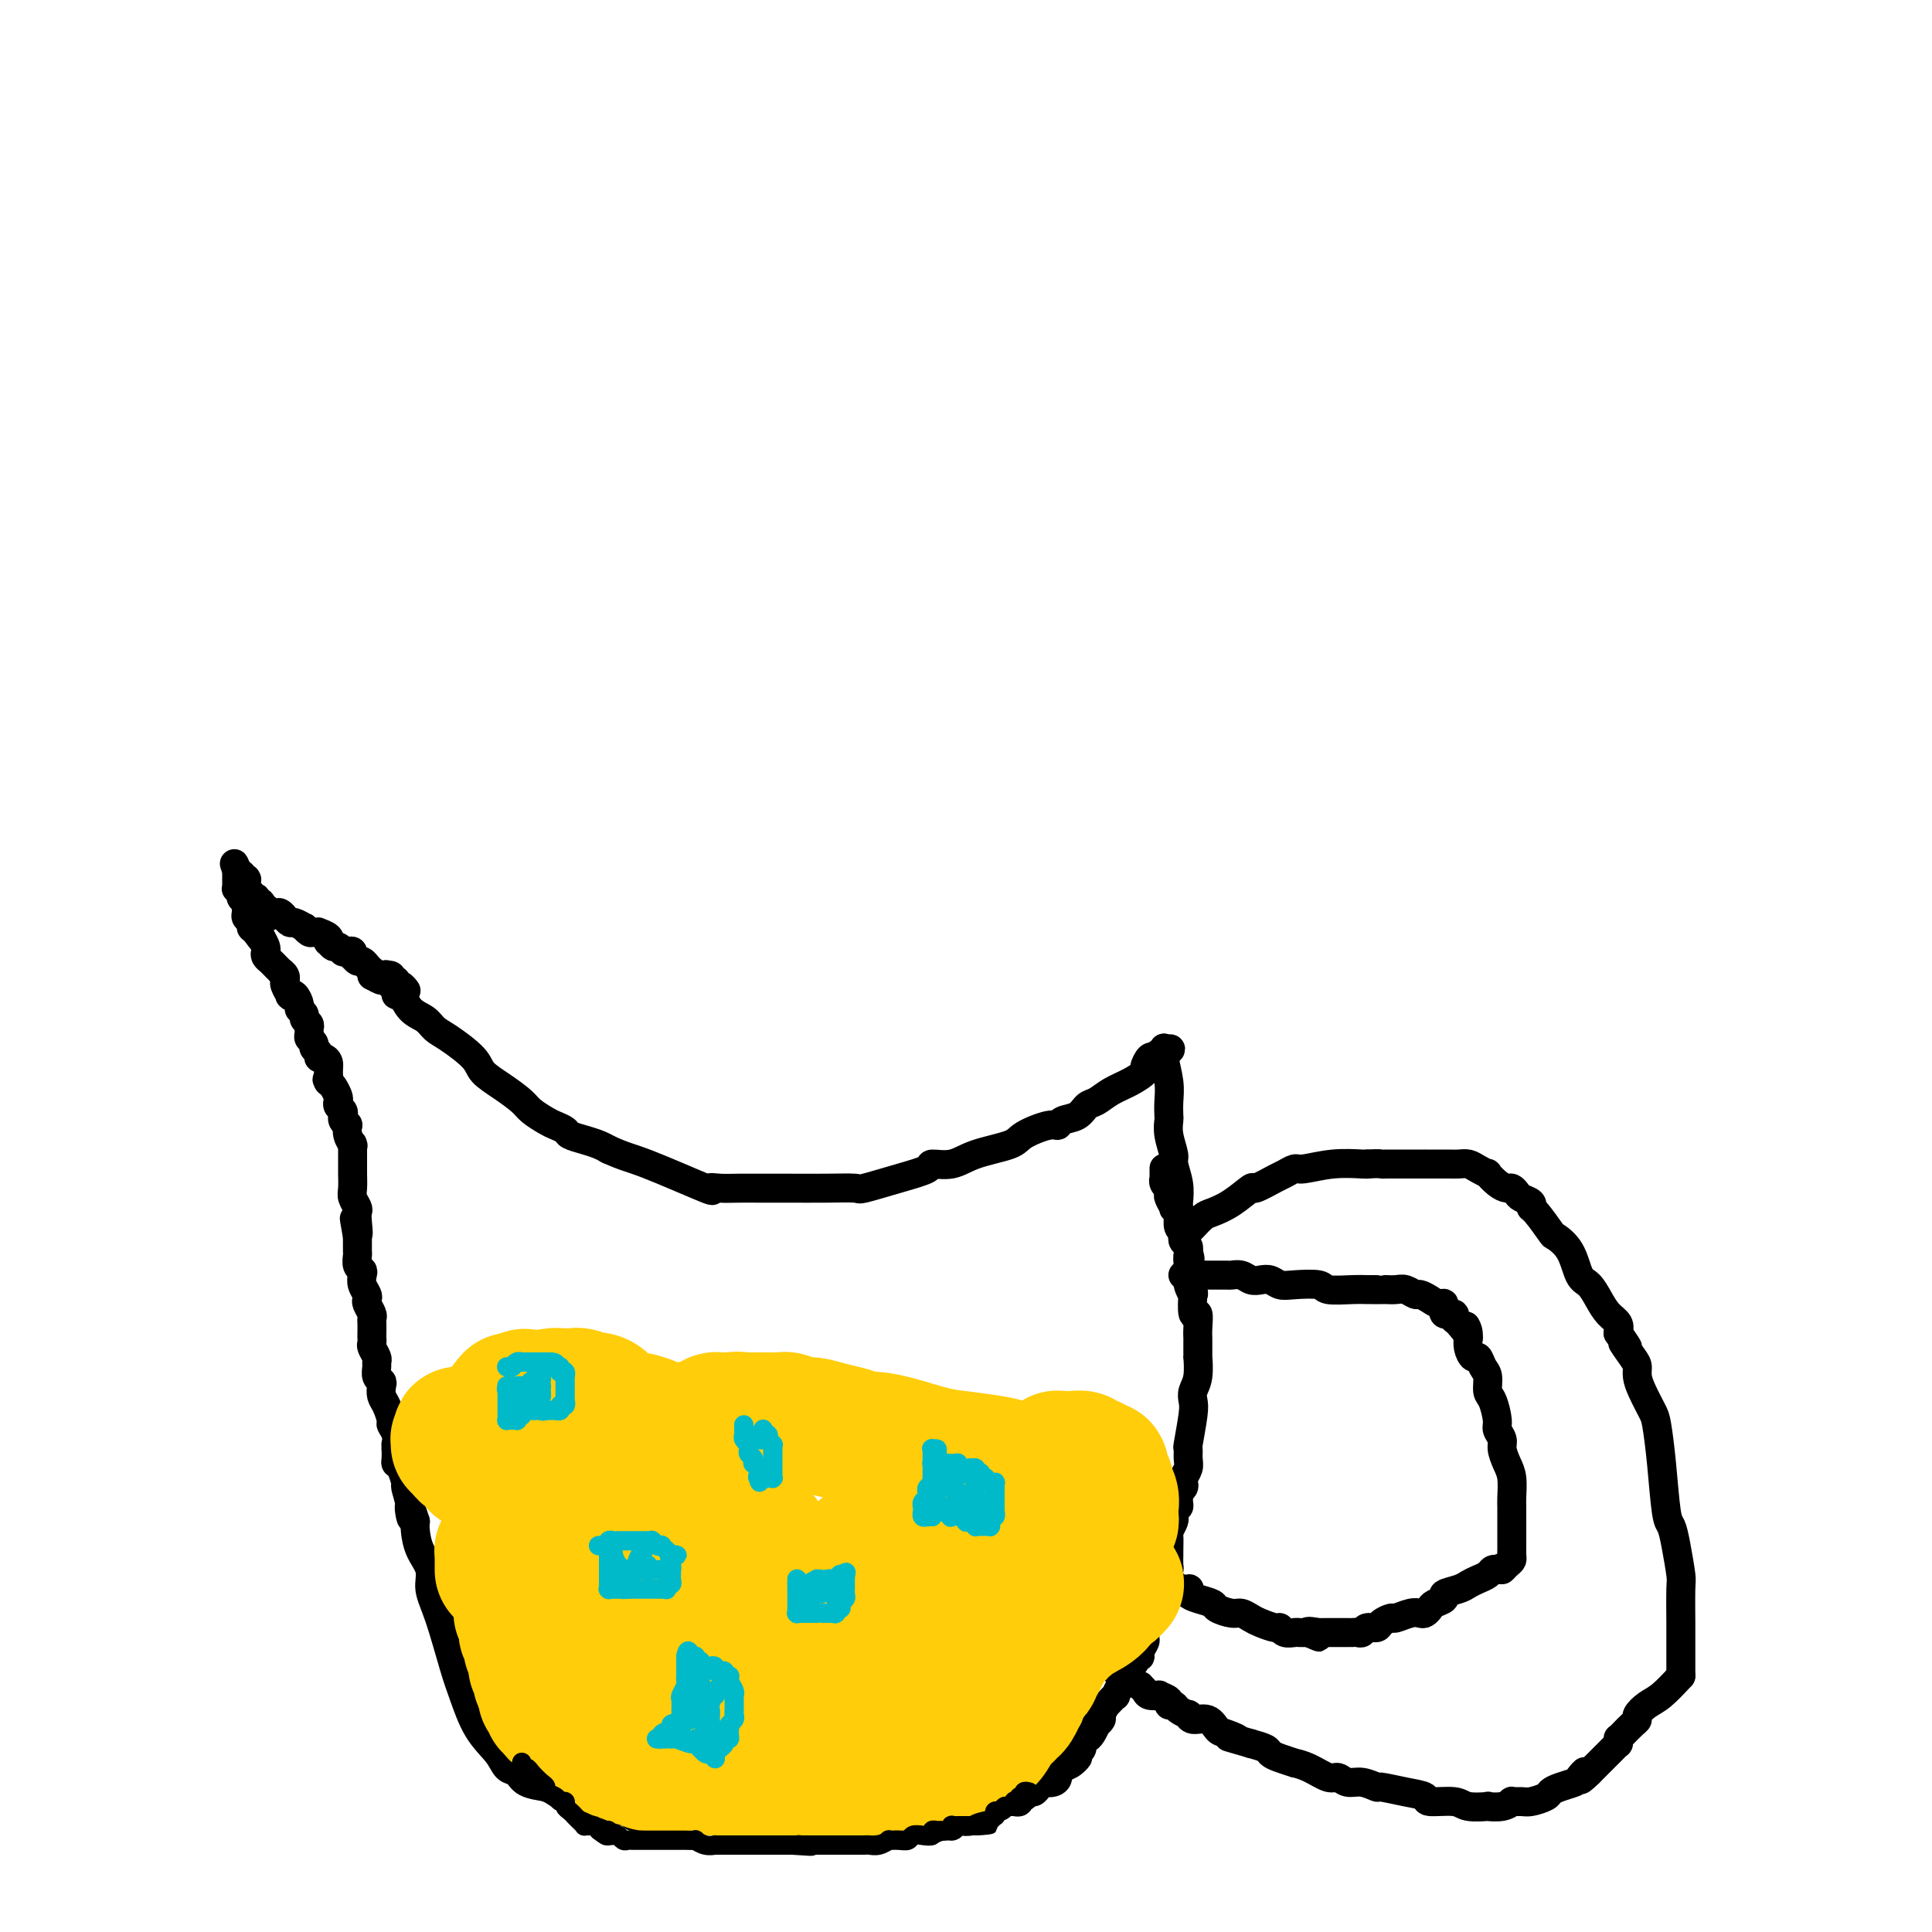 <svg viewBox='0 0 400 400' version='1.1' xmlns='http://www.w3.org/2000/svg' xmlns:xlink='http://www.w3.org/1999/xlink'><g fill='none' stroke='#000000' stroke-width='6' stroke-linecap='round' stroke-linejoin='round'><path d='M80,202c-0.081,-0.206 -0.163,-0.412 0,0c0.163,0.412 0.570,1.441 1,2c0.430,0.559 0.881,0.649 1,1c0.119,0.351 -0.096,0.962 0,1c0.096,0.038 0.501,-0.497 1,0c0.499,0.497 1.090,2.027 2,3c0.910,0.973 2.140,1.390 3,2c0.860,0.610 1.352,1.412 2,2c0.648,0.588 1.452,0.962 3,2c1.548,1.038 3.842,2.739 5,4c1.158,1.261 1.182,2.082 2,3c0.818,0.918 2.431,1.934 4,3c1.569,1.066 3.093,2.184 4,3c0.907,0.816 1.197,1.332 2,2c0.803,0.668 2.119,1.488 3,2c0.881,0.512 1.328,0.714 2,1c0.672,0.286 1.570,0.654 2,1c0.430,0.346 0.394,0.670 1,1c0.606,0.330 1.856,0.666 3,1c1.144,0.334 2.184,0.667 3,1c0.816,0.333 1.408,0.667 2,1'/><path d='M126,238c3.570,1.614 4.496,1.648 8,3c3.504,1.352 9.587,4.023 12,5c2.413,0.977 1.156,0.262 1,0c-0.156,-0.262 0.788,-0.070 2,0c1.212,0.070 2.693,0.018 4,0c1.307,-0.018 2.439,-0.003 4,0c1.561,0.003 3.549,-0.005 6,0c2.451,0.005 5.365,0.023 8,0c2.635,-0.023 4.990,-0.087 6,0c1.010,0.087 0.675,0.326 2,0c1.325,-0.326 4.311,-1.218 7,-2c2.689,-0.782 5.081,-1.455 6,-2c0.919,-0.545 0.365,-0.960 1,-1c0.635,-0.040 2.460,0.297 4,0c1.540,-0.297 2.794,-1.227 5,-2c2.206,-0.773 5.363,-1.387 7,-2c1.637,-0.613 1.755,-1.224 3,-2c1.245,-0.776 3.618,-1.718 5,-2c1.382,-0.282 1.773,0.094 2,0c0.227,-0.094 0.289,-0.658 1,-1c0.711,-0.342 2.069,-0.461 3,-1c0.931,-0.539 1.434,-1.496 2,-2c0.566,-0.504 1.194,-0.553 2,-1c0.806,-0.447 1.788,-1.290 3,-2c1.212,-0.710 2.653,-1.286 4,-2c1.347,-0.714 2.598,-1.564 3,-2c0.402,-0.436 -0.047,-0.457 0,-1c0.047,-0.543 0.590,-1.608 1,-2c0.410,-0.392 0.689,-0.112 1,0c0.311,0.112 0.656,0.056 1,0'/><path d='M240,219c4.735,-3.027 1.073,-1.595 0,-1c-1.073,0.595 0.442,0.352 1,0c0.558,-0.352 0.159,-0.815 0,-1c-0.159,-0.185 -0.080,-0.093 0,0'/><path d='M241,217c-0.113,0.377 -0.226,0.754 0,2c0.226,1.246 0.792,3.361 1,5c0.208,1.639 0.060,2.803 0,4c-0.060,1.197 -0.031,2.426 0,3c0.031,0.574 0.065,0.491 0,1c-0.065,0.509 -0.227,1.609 0,3c0.227,1.391 0.844,3.074 1,4c0.156,0.926 -0.150,1.095 0,2c0.150,0.905 0.757,2.544 1,4c0.243,1.456 0.121,2.728 0,4'/><path d='M241,242c0.000,-0.122 0.000,-0.244 0,0c-0.000,0.244 -0.001,0.853 0,1c0.001,0.147 0.004,-0.167 0,0c-0.004,0.167 -0.015,0.814 0,1c0.015,0.186 0.057,-0.091 0,0c-0.057,0.091 -0.212,0.548 0,1c0.212,0.452 0.793,0.899 1,1c0.207,0.101 0.040,-0.144 0,0c-0.040,0.144 0.046,0.677 0,1c-0.046,0.323 -0.223,0.434 0,1c0.223,0.566 0.844,1.586 1,2c0.156,0.414 -0.155,0.223 0,0c0.155,-0.223 0.777,-0.477 1,0c0.223,0.477 0.046,1.686 0,2c-0.046,0.314 0.039,-0.267 0,0c-0.039,0.267 -0.203,1.381 0,2c0.203,0.619 0.772,0.744 1,1c0.228,0.256 0.113,0.643 0,1c-0.113,0.357 -0.226,0.683 0,1c0.226,0.317 0.792,0.624 1,1c0.208,0.376 0.060,0.822 0,1c-0.060,0.178 -0.030,0.089 0,0'/><path d='M246,259c0.773,2.749 0.206,1.120 0,1c-0.206,-0.120 -0.052,1.269 0,2c0.052,0.731 -0.000,0.805 0,1c0.000,0.195 0.052,0.513 0,1c-0.052,0.487 -0.206,1.143 0,2c0.206,0.857 0.773,1.913 1,2c0.227,0.087 0.113,-0.796 0,0c-0.113,0.796 -0.227,3.272 0,4c0.227,0.728 0.793,-0.290 1,0c0.207,0.290 0.055,1.889 0,3c-0.055,1.111 -0.014,1.736 0,2c0.014,0.264 0.000,0.168 0,1c-0.000,0.832 0.014,2.593 0,3c-0.014,0.407 -0.055,-0.541 0,0c0.055,0.541 0.207,2.570 0,4c-0.207,1.430 -0.773,2.262 -1,3c-0.227,0.738 -0.114,1.381 0,2c0.114,0.619 0.228,1.215 0,3c-0.228,1.785 -0.797,4.758 -1,6c-0.203,1.242 -0.041,0.752 0,1c0.041,0.248 -0.041,1.232 0,2c0.041,0.768 0.203,1.319 0,2c-0.203,0.681 -0.772,1.492 -1,2c-0.228,0.508 -0.114,0.713 0,1c0.114,0.287 0.228,0.655 0,1c-0.228,0.345 -0.797,0.667 -1,1c-0.203,0.333 -0.041,0.678 0,1c0.041,0.322 -0.041,0.622 0,1c0.041,0.378 0.203,0.832 0,1c-0.203,0.168 -0.772,0.048 -1,0c-0.228,-0.048 -0.114,-0.024 0,0'/><path d='M243,312c-0.778,4.422 -0.222,1.978 0,1c0.222,-0.978 0.111,-0.489 0,0'/><path d='M243,313c-0.030,0.368 -0.061,0.736 0,1c0.061,0.264 0.212,0.423 0,1c-0.212,0.577 -0.789,1.573 -1,2c-0.211,0.427 -0.056,0.286 0,1c0.056,0.714 0.012,2.284 0,3c-0.012,0.716 0.007,0.578 0,1c-0.007,0.422 -0.041,1.405 0,2c0.041,0.595 0.155,0.803 0,1c-0.155,0.197 -0.580,0.384 -1,1c-0.420,0.616 -0.834,1.660 -1,2c-0.166,0.340 -0.083,-0.024 0,0c0.083,0.024 0.167,0.435 0,1c-0.167,0.565 -0.583,1.282 -1,2'/><path d='M239,331c-0.636,2.959 -0.227,1.356 0,1c0.227,-0.356 0.271,0.534 0,1c-0.271,0.466 -0.858,0.506 -1,1c-0.142,0.494 0.159,1.441 0,2c-0.159,0.559 -0.779,0.731 -1,1c-0.221,0.269 -0.044,0.636 0,1c0.044,0.364 -0.045,0.724 0,1c0.045,0.276 0.223,0.469 0,1c-0.223,0.531 -0.847,1.399 -1,2c-0.153,0.601 0.166,0.935 0,1c-0.166,0.065 -0.815,-0.137 -1,0c-0.185,0.137 0.095,0.614 0,1c-0.095,0.386 -0.564,0.679 -1,1c-0.436,0.321 -0.839,0.668 -1,1c-0.161,0.332 -0.081,0.649 0,1c0.081,0.351 0.163,0.738 0,1c-0.163,0.262 -0.569,0.400 -1,1c-0.431,0.600 -0.885,1.661 -1,2c-0.115,0.339 0.109,-0.046 0,0c-0.109,0.046 -0.550,0.523 -1,1c-0.450,0.477 -0.909,0.955 -1,1c-0.091,0.045 0.187,-0.344 0,0c-0.187,0.344 -0.838,1.419 -1,2c-0.162,0.581 0.164,0.666 0,1c-0.164,0.334 -0.818,0.915 -1,1c-0.182,0.085 0.110,-0.328 0,0c-0.110,0.328 -0.621,1.397 -1,2c-0.379,0.603 -0.627,0.739 -1,1c-0.373,0.261 -0.870,0.647 -1,1c-0.130,0.353 0.106,0.672 0,1c-0.106,0.328 -0.553,0.664 -1,1'/><path d='M223,363c-1.978,3.273 -0.425,1.454 0,1c0.425,-0.454 -0.280,0.456 -1,1c-0.720,0.544 -1.454,0.720 -2,1c-0.546,0.280 -0.902,0.663 -1,1c-0.098,0.337 0.062,0.629 0,1c-0.062,0.371 -0.345,0.821 -1,1c-0.655,0.179 -1.681,0.085 -2,0c-0.319,-0.085 0.070,-0.162 0,0c-0.070,0.162 -0.597,0.564 -1,1c-0.403,0.436 -0.682,0.905 -1,1c-0.318,0.095 -0.677,-0.185 -1,0c-0.323,0.185 -0.611,0.834 -1,1c-0.389,0.166 -0.878,-0.153 -1,0c-0.122,0.153 0.122,0.777 0,1c-0.122,0.223 -0.610,0.045 -1,0c-0.390,-0.045 -0.681,0.045 -1,0c-0.319,-0.045 -0.664,-0.223 -1,0c-0.336,0.223 -0.662,0.848 -1,1c-0.338,0.152 -0.687,-0.169 -1,0c-0.313,0.169 -0.591,0.829 -1,1c-0.409,0.171 -0.949,-0.147 -1,0c-0.051,0.147 0.386,0.758 0,1c-0.386,0.242 -1.595,0.117 -2,0c-0.405,-0.117 -0.008,-0.224 0,0c0.008,0.224 -0.375,0.778 -1,1c-0.625,0.222 -1.491,0.112 -2,0c-0.509,-0.112 -0.661,-0.226 -1,0c-0.339,0.226 -0.864,0.793 -1,1c-0.136,0.207 0.117,0.056 0,0c-0.117,-0.056 -0.605,-0.016 -1,0c-0.395,0.016 -0.698,0.008 -1,0'/><path d='M195,378c-3.732,1.392 -1.563,0.373 -1,0c0.563,-0.373 -0.479,-0.100 -1,0c-0.521,0.100 -0.521,0.027 -1,0c-0.479,-0.027 -1.437,-0.007 -2,0c-0.563,0.007 -0.732,0.002 -1,0c-0.268,-0.002 -0.635,-0.001 -1,0c-0.365,0.001 -0.727,0.000 -1,0c-0.273,-0.000 -0.459,-0.000 -1,0c-0.541,0.000 -1.439,0.000 -2,0c-0.561,-0.000 -0.784,-0.000 -1,0c-0.216,0.000 -0.425,0.000 -1,0c-0.575,-0.000 -1.515,0.000 -2,0c-0.485,-0.000 -0.515,-0.000 -1,0c-0.485,0.000 -1.426,0.000 -2,0c-0.574,-0.000 -0.782,-0.000 -1,0c-0.218,0.000 -0.445,0.000 -1,0c-0.555,-0.000 -1.437,-0.000 -2,0c-0.563,0.000 -0.807,0.001 -1,0c-0.193,-0.001 -0.336,-0.004 -1,0c-0.664,0.004 -1.848,0.015 -3,0c-1.152,-0.015 -2.271,-0.057 -3,0c-0.729,0.057 -1.066,0.211 -2,0c-0.934,-0.211 -2.464,-0.789 -4,-1c-1.536,-0.211 -3.079,-0.057 -4,0c-0.921,0.057 -1.220,0.015 -2,0c-0.780,-0.015 -2.039,-0.004 -3,0c-0.961,0.004 -1.622,0.001 -2,0c-0.378,-0.001 -0.472,-0.000 -1,0c-0.528,0.000 -1.488,0.000 -2,0c-0.512,-0.000 -0.575,-0.000 -1,0c-0.425,0.000 -1.213,0.000 -2,0'/><path d='M142,377c-8.383,-0.155 -2.842,-0.041 -1,0c1.842,0.041 -0.017,0.011 -1,0c-0.983,-0.011 -1.091,-0.002 -1,0c0.091,0.002 0.380,-0.003 0,0c-0.380,0.003 -1.429,0.015 -2,0c-0.571,-0.015 -0.663,-0.057 -1,0c-0.337,0.057 -0.918,0.212 -1,0c-0.082,-0.212 0.334,-0.793 0,-1c-0.334,-0.207 -1.420,-0.041 -2,0c-0.580,0.041 -0.654,-0.044 -1,0c-0.346,0.044 -0.962,0.218 -1,0c-0.038,-0.218 0.504,-0.827 0,-1c-0.504,-0.173 -2.054,0.091 -3,0c-0.946,-0.091 -1.287,-0.535 -2,-1c-0.713,-0.465 -1.798,-0.949 -3,-1c-1.202,-0.051 -2.520,0.333 -4,0c-1.480,-0.333 -3.121,-1.383 -4,-2c-0.879,-0.617 -0.996,-0.800 -2,-1c-1.004,-0.200 -2.894,-0.416 -4,-1c-1.106,-0.584 -1.427,-1.534 -2,-2c-0.573,-0.466 -1.398,-0.447 -2,-1c-0.602,-0.553 -0.979,-1.680 -2,-3c-1.021,-1.320 -2.684,-2.835 -4,-5c-1.316,-2.165 -2.284,-4.981 -3,-7c-0.716,-2.019 -1.179,-3.242 -2,-6c-0.821,-2.758 -1.999,-7.050 -3,-10c-1.001,-2.950 -1.823,-4.558 -2,-6c-0.177,-1.442 0.293,-2.716 0,-4c-0.293,-1.284 -1.348,-2.576 -2,-4c-0.652,-1.424 -0.901,-2.978 -1,-4c-0.099,-1.022 -0.050,-1.511 0,-2'/><path d='M86,315c-1.791,-5.738 -1.267,-2.084 -1,-1c0.267,1.084 0.278,-0.403 0,-2c-0.278,-1.597 -0.845,-3.305 -1,-4c-0.155,-0.695 0.102,-0.376 0,-1c-0.102,-0.624 -0.563,-2.192 -1,-3c-0.437,-0.808 -0.849,-0.856 -1,-1c-0.151,-0.144 -0.041,-0.385 0,-1c0.041,-0.615 0.012,-1.604 0,-2c-0.012,-0.396 -0.006,-0.198 0,0'/><path d='M82,300c0.000,0.000 0.100,0.100 0.1,0.1'/><path d='M82.1,300.1c-0.003,-0.258 -0.059,-0.952 -0.1,-1.1c-0.041,-0.148 -0.066,0.252 0,0c0.066,-0.252 0.224,-1.155 0,-2c-0.224,-0.845 -0.831,-1.630 -1,-2c-0.169,-0.370 0.099,-0.323 0,-1c-0.099,-0.677 -0.566,-2.078 -1,-3c-0.434,-0.922 -0.834,-1.364 -1,-2c-0.166,-0.636 -0.097,-1.466 0,-2c0.097,-0.534 0.223,-0.772 0,-1c-0.223,-0.228 -0.796,-0.446 -1,-1c-0.204,-0.554 -0.041,-1.444 0,-2c0.041,-0.556 -0.042,-0.779 0,-1c0.042,-0.221 0.207,-0.439 0,-1c-0.207,-0.561 -0.788,-1.463 -1,-2c-0.212,-0.537 -0.057,-0.707 0,-1c0.057,-0.293 0.016,-0.707 0,-1c-0.016,-0.293 -0.008,-0.463 0,-1c0.008,-0.537 0.016,-1.439 0,-2c-0.016,-0.561 -0.056,-0.779 0,-1c0.056,-0.221 0.207,-0.443 0,-1c-0.207,-0.557 -0.774,-1.448 -1,-2c-0.226,-0.552 -0.112,-0.764 0,-1c0.112,-0.236 0.222,-0.496 0,-1c-0.222,-0.504 -0.778,-1.252 -1,-2c-0.222,-0.748 -0.112,-1.496 0,-2c0.112,-0.504 0.226,-0.764 0,-1c-0.226,-0.236 -0.793,-0.447 -1,-1c-0.207,-0.553 -0.056,-1.447 0,-2c0.056,-0.553 0.015,-0.764 0,-1c-0.015,-0.236 -0.004,-0.496 0,-1c0.004,-0.504 0.002,-1.252 0,-2'/><path d='M74,256c-1.254,-6.958 -0.340,-2.301 0,-1c0.340,1.301 0.105,-0.752 0,-2c-0.105,-1.248 -0.081,-1.690 0,-2c0.081,-0.310 0.218,-0.489 0,-1c-0.218,-0.511 -0.790,-1.355 -1,-2c-0.210,-0.645 -0.056,-1.091 0,-2c0.056,-0.909 0.015,-2.282 0,-3c-0.015,-0.718 -0.004,-0.783 0,-1c0.004,-0.217 0.001,-0.587 0,-1c-0.001,-0.413 -0.001,-0.867 0,-1c0.001,-0.133 0.001,0.057 0,0c-0.001,-0.057 -0.004,-0.361 0,-1c0.004,-0.639 0.015,-1.615 0,-2c-0.015,-0.385 -0.057,-0.180 0,0c0.057,0.180 0.211,0.336 0,0c-0.211,-0.336 -0.789,-1.162 -1,-2c-0.211,-0.838 -0.057,-1.687 0,-2c0.057,-0.313 0.016,-0.089 0,0c-0.016,0.089 -0.008,0.045 0,0'/><path d='M72,233c-0.415,-0.333 -0.829,-0.667 -1,-1c-0.171,-0.333 -0.098,-0.666 0,-1c0.098,-0.334 0.219,-0.671 0,-1c-0.219,-0.329 -0.780,-0.652 -1,-1c-0.220,-0.348 -0.100,-0.722 0,-1c0.100,-0.278 0.181,-0.459 0,-1c-0.181,-0.541 -0.623,-1.440 -1,-2c-0.377,-0.560 -0.688,-0.780 -1,-1'/><path d='M68,224c-0.616,-1.299 -0.155,-0.046 0,0c0.155,0.046 0.004,-1.115 0,-2c-0.004,-0.885 0.138,-1.494 0,-2c-0.138,-0.506 -0.558,-0.909 -1,-1c-0.442,-0.091 -0.907,0.130 -1,0c-0.093,-0.130 0.185,-0.612 0,-1c-0.185,-0.388 -0.835,-0.681 -1,-1c-0.165,-0.319 0.153,-0.663 0,-1c-0.153,-0.337 -0.777,-0.668 -1,-1c-0.223,-0.332 -0.045,-0.666 0,-1c0.045,-0.334 -0.045,-0.667 0,-1c0.045,-0.333 0.223,-0.665 0,-1c-0.223,-0.335 -0.847,-0.671 -1,-1c-0.153,-0.329 0.165,-0.649 0,-1c-0.165,-0.351 -0.814,-0.733 -1,-1c-0.186,-0.267 0.090,-0.418 0,-1c-0.090,-0.582 -0.546,-1.596 -1,-2c-0.454,-0.404 -0.907,-0.199 -1,0c-0.093,0.199 0.172,0.390 0,0c-0.172,-0.390 -0.782,-1.362 -1,-2c-0.218,-0.638 -0.043,-0.941 0,-1c0.043,-0.059 -0.044,0.125 0,0c0.044,-0.125 0.219,-0.558 0,-1c-0.219,-0.442 -0.833,-0.892 -1,-1c-0.167,-0.108 0.113,0.126 0,0c-0.113,-0.126 -0.618,-0.610 -1,-1c-0.382,-0.390 -0.641,-0.685 -1,-1c-0.359,-0.315 -0.818,-0.652 -1,-1c-0.182,-0.348 -0.087,-0.709 0,-1c0.087,-0.291 0.168,-0.512 0,-1c-0.168,-0.488 -0.584,-1.244 -1,-2'/><path d='M54,194c-2.123,-4.593 -0.429,-1.076 0,0c0.429,1.076 -0.407,-0.289 -1,-1c-0.593,-0.711 -0.944,-0.768 -1,-1c-0.056,-0.232 0.182,-0.640 0,-1c-0.182,-0.360 -0.785,-0.674 -1,-1c-0.215,-0.326 -0.044,-0.664 0,-1c0.044,-0.336 -0.040,-0.668 0,-1c0.040,-0.332 0.203,-0.663 0,-1c-0.203,-0.337 -0.772,-0.679 -1,-1c-0.228,-0.321 -0.114,-0.621 0,-1c0.114,-0.379 0.227,-0.838 0,-1c-0.227,-0.162 -0.793,-0.028 -1,0c-0.207,0.028 -0.056,-0.049 0,0c0.056,0.049 0.015,0.223 0,0c-0.015,-0.223 -0.004,-0.843 0,-1c0.004,-0.157 0.001,0.150 0,0c-0.001,-0.150 -0.000,-0.758 0,-1c0.000,-0.242 0.000,-0.118 0,0c-0.000,0.118 -0.000,0.229 0,0c0.000,-0.229 0.000,-0.797 0,-1c-0.000,-0.203 -0.000,-0.040 0,0c0.000,0.040 0.000,-0.042 0,0c-0.000,0.042 -0.000,0.207 0,0c0.000,-0.207 0.000,-0.788 0,-1c-0.000,-0.212 -0.000,-0.057 0,0c0.000,0.057 0.000,0.016 0,0c-0.000,-0.016 -0.000,-0.008 0,0'/><path d='M49,180c-0.835,-2.227 -0.421,-0.794 0,0c0.421,0.794 0.849,0.948 1,1c0.151,0.052 0.026,-0.000 0,0c-0.026,0.000 0.045,0.052 0,0c-0.045,-0.052 -0.208,-0.206 0,0c0.208,0.206 0.788,0.774 1,1c0.212,0.226 0.057,0.112 0,0c-0.057,-0.112 -0.015,-0.222 0,0c0.015,0.222 0.004,0.777 0,1c-0.004,0.223 -0.001,0.112 0,0c0.001,-0.112 0.000,-0.227 0,0c-0.000,0.227 0.000,0.797 0,1c-0.000,0.203 -0.001,0.041 0,0c0.001,-0.041 0.004,0.041 0,0c-0.004,-0.041 -0.015,-0.203 0,0c0.015,0.203 0.057,0.772 0,1c-0.057,0.228 -0.212,0.113 0,0c0.212,-0.113 0.793,-0.226 1,0c0.207,0.226 0.041,0.792 0,1c-0.041,0.208 0.042,0.060 0,0c-0.042,-0.060 -0.208,-0.030 0,0c0.208,0.030 0.792,0.061 1,0c0.208,-0.061 0.042,-0.213 0,0c-0.042,0.213 0.042,0.793 0,1c-0.042,0.207 -0.208,0.042 0,0c0.208,-0.042 0.792,0.041 1,0c0.208,-0.041 0.042,-0.204 0,0c-0.042,0.204 0.040,0.776 0,1c-0.040,0.224 -0.203,0.099 0,0c0.203,-0.099 0.772,-0.171 1,0c0.228,0.171 0.114,0.586 0,1'/><path d='M55,189c1.106,1.388 0.870,0.357 1,0c0.130,-0.357 0.627,-0.039 1,0c0.373,0.039 0.624,-0.201 1,0c0.376,0.201 0.879,0.842 1,1c0.121,0.158 -0.140,-0.169 0,0c0.140,0.169 0.682,0.834 1,1c0.318,0.166 0.414,-0.166 1,0c0.586,0.166 1.664,0.829 2,1c0.336,0.171 -0.070,-0.151 0,0c0.070,0.151 0.615,0.775 1,1c0.385,0.225 0.611,0.050 1,0c0.389,-0.050 0.941,0.024 1,0c0.059,-0.024 -0.373,-0.146 0,0c0.373,0.146 1.553,0.560 2,1c0.447,0.440 0.162,0.906 0,1c-0.162,0.094 -0.202,-0.185 0,0c0.202,0.185 0.645,0.835 1,1c0.355,0.165 0.621,-0.153 1,0c0.379,0.153 0.872,0.777 1,1c0.128,0.223 -0.110,0.045 0,0c0.110,-0.045 0.568,0.045 1,0c0.432,-0.045 0.836,-0.223 1,0c0.164,0.223 0.086,0.849 0,1c-0.086,0.151 -0.182,-0.171 0,0c0.182,0.171 0.641,0.834 1,1c0.359,0.166 0.618,-0.167 1,0c0.382,0.167 0.887,0.832 1,1c0.113,0.168 -0.166,-0.161 0,0c0.166,0.161 0.775,0.813 1,1c0.225,0.187 0.064,-0.089 0,0c-0.064,0.089 -0.032,0.545 0,1'/><path d='M77,202c3.647,2.011 1.766,0.539 1,0c-0.766,-0.539 -0.416,-0.144 0,0c0.416,0.144 0.900,0.038 1,0c0.100,-0.038 -0.183,-0.006 0,0c0.183,0.006 0.833,-0.012 1,0c0.167,0.012 -0.148,0.055 0,0c0.148,-0.055 0.757,-0.207 1,0c0.243,0.207 0.118,0.773 0,1c-0.118,0.227 -0.228,0.114 0,0c0.228,-0.114 0.796,-0.228 1,0c0.204,0.228 0.044,0.797 0,1c-0.044,0.203 0.027,0.040 0,0c-0.027,-0.040 -0.151,0.042 0,0c0.151,-0.042 0.576,-0.207 1,0c0.424,0.207 0.845,0.787 1,1c0.155,0.213 0.044,0.061 0,0c-0.044,-0.061 -0.022,-0.030 0,0'/><path d='M245,256c-0.112,0.112 -0.224,0.224 0,0c0.224,-0.224 0.784,-0.785 1,-1c0.216,-0.215 0.087,-0.085 0,0c-0.087,0.085 -0.131,0.123 0,0c0.131,-0.123 0.439,-0.409 1,-1c0.561,-0.591 1.376,-1.487 2,-2c0.624,-0.513 1.056,-0.642 2,-1c0.944,-0.358 2.398,-0.946 4,-2c1.602,-1.054 3.350,-2.574 4,-3c0.650,-0.426 0.202,0.241 1,0c0.798,-0.241 2.844,-1.389 4,-2c1.156,-0.611 1.424,-0.686 2,-1c0.576,-0.314 1.461,-0.869 2,-1c0.539,-0.131 0.732,0.161 2,0c1.268,-0.161 3.611,-0.774 6,-1c2.389,-0.226 4.826,-0.065 6,0c1.174,0.065 1.087,0.032 1,0'/><path d='M283,241c2.943,-0.155 2.799,-0.041 3,0c0.201,0.041 0.745,0.011 1,0c0.255,-0.011 0.220,-0.003 1,0c0.780,0.003 2.377,0.001 3,0c0.623,-0.001 0.274,-0.000 1,0c0.726,0.000 2.526,0.000 3,0c0.474,-0.000 -0.378,-0.001 0,0c0.378,0.001 1.988,0.003 3,0c1.012,-0.003 1.428,-0.011 2,0c0.572,0.011 1.300,0.040 2,0c0.700,-0.040 1.370,-0.148 2,0c0.630,0.148 1.219,0.551 2,1c0.781,0.449 1.753,0.943 2,1c0.247,0.057 -0.232,-0.321 0,0c0.232,0.321 1.174,1.343 2,2c0.826,0.657 1.535,0.949 2,1c0.465,0.051 0.685,-0.140 1,0c0.315,0.140 0.726,0.612 1,1c0.274,0.388 0.410,0.693 1,1c0.590,0.307 1.634,0.616 2,1c0.366,0.384 0.055,0.841 0,1c-0.055,0.159 0.145,0.018 1,1c0.855,0.982 2.365,3.088 3,4c0.635,0.912 0.397,0.631 1,1c0.603,0.369 2.048,1.387 3,3c0.952,1.613 1.411,3.822 2,5c0.589,1.178 1.307,1.327 2,2c0.693,0.673 1.361,1.871 2,3c0.639,1.129 1.249,2.189 2,3c0.751,0.811 1.643,1.375 2,2c0.357,0.625 0.178,1.313 0,2'/><path d='M335,276c3.525,4.938 1.339,2.283 1,2c-0.339,-0.283 1.170,1.804 2,3c0.830,1.196 0.982,1.499 1,2c0.018,0.501 -0.097,1.199 0,2c0.097,0.801 0.407,1.707 1,3c0.593,1.293 1.468,2.975 2,4c0.532,1.025 0.720,1.394 1,3c0.280,1.606 0.653,4.448 1,8c0.347,3.552 0.667,7.814 1,10c0.333,2.186 0.678,2.294 1,3c0.322,0.706 0.622,2.008 1,4c0.378,1.992 0.833,4.674 1,6c0.167,1.326 0.045,1.297 0,3c-0.045,1.703 -0.012,5.139 0,7c0.012,1.861 0.003,2.148 0,3c-0.003,0.852 -0.001,2.270 0,3c0.001,0.730 0.000,0.774 0,1c-0.000,0.226 -0.000,0.635 0,1c0.000,0.365 0.000,0.685 0,1c-0.000,0.315 -0.000,0.623 0,1c0.000,0.377 0.000,0.822 0,1c-0.000,0.178 -0.000,0.089 0,0'/><path d='M348,347c-1.413,1.518 -2.825,3.036 -4,4c-1.175,0.964 -2.111,1.375 -3,2c-0.889,0.625 -1.730,1.463 -2,2c-0.270,0.537 0.033,0.771 0,1c-0.033,0.229 -0.401,0.453 -1,1c-0.599,0.547 -1.429,1.419 -2,2c-0.571,0.581 -0.884,0.873 -1,1c-0.116,0.127 -0.034,0.090 0,0c0.034,-0.090 0.022,-0.233 0,0c-0.022,0.233 -0.052,0.840 0,1c0.052,0.160 0.185,-0.129 0,0c-0.185,0.129 -0.690,0.675 -1,1c-0.310,0.325 -0.426,0.430 -1,1c-0.574,0.570 -1.607,1.606 -2,2c-0.393,0.394 -0.147,0.147 0,0c0.147,-0.147 0.193,-0.193 0,0c-0.193,0.193 -0.627,0.627 -1,1c-0.373,0.373 -0.687,0.687 -1,1'/><path d='M329,367c-3.111,3.046 -1.387,0.662 -1,0c0.387,-0.662 -0.563,0.400 -1,1c-0.437,0.600 -0.362,0.739 -1,1c-0.638,0.261 -1.991,0.644 -3,1c-1.009,0.356 -1.676,0.684 -2,1c-0.324,0.316 -0.306,0.620 -1,1c-0.694,0.380 -2.099,0.838 -3,1c-0.901,0.162 -1.297,0.029 -2,0c-0.703,-0.029 -1.712,0.044 -2,0c-0.288,-0.044 0.144,-0.207 0,0c-0.144,0.207 -0.864,0.784 -2,1c-1.136,0.216 -2.687,0.073 -3,0c-0.313,-0.073 0.612,-0.075 0,0c-0.612,0.075 -2.763,0.228 -4,0c-1.237,-0.228 -1.562,-0.836 -3,-1c-1.438,-0.164 -3.991,0.115 -5,0c-1.009,-0.115 -0.475,-0.623 -1,-1c-0.525,-0.377 -2.108,-0.622 -4,-1c-1.892,-0.378 -4.093,-0.890 -5,-1c-0.907,-0.110 -0.521,0.183 -1,0c-0.479,-0.183 -1.825,-0.840 -3,-1c-1.175,-0.160 -2.179,0.177 -3,0c-0.821,-0.177 -1.457,-0.870 -2,-1c-0.543,-0.130 -0.992,0.302 -2,0c-1.008,-0.302 -2.575,-1.338 -4,-2c-1.425,-0.662 -2.709,-0.951 -3,-1c-0.291,-0.049 0.411,0.142 0,0c-0.411,-0.142 -1.935,-0.615 -3,-1c-1.065,-0.385 -1.671,-0.681 -2,-1c-0.329,-0.319 -0.380,-0.663 -1,-1c-0.620,-0.337 -1.810,-0.669 -3,-1'/><path d='M259,361c-7.547,-2.184 -3.913,-1.144 -3,-1c0.913,0.144 -0.894,-0.606 -2,-1c-1.106,-0.394 -1.510,-0.430 -2,-1c-0.490,-0.570 -1.066,-1.672 -2,-2c-0.934,-0.328 -2.225,0.118 -3,0c-0.775,-0.118 -1.035,-0.802 -1,-1c0.035,-0.198 0.365,0.088 0,0c-0.365,-0.088 -1.426,-0.549 -2,-1c-0.574,-0.451 -0.660,-0.892 -1,-1c-0.340,-0.108 -0.935,0.115 -1,0c-0.065,-0.115 0.400,-0.569 0,-1c-0.400,-0.431 -1.667,-0.837 -2,-1c-0.333,-0.163 0.266,-0.081 0,0c-0.266,0.081 -1.398,0.163 -2,0c-0.602,-0.163 -0.673,-0.569 -1,-1c-0.327,-0.431 -0.911,-0.886 -1,-1c-0.089,-0.114 0.317,0.113 0,0c-0.317,-0.113 -1.357,-0.565 -2,-1c-0.643,-0.435 -0.889,-0.853 -1,-1c-0.111,-0.147 -0.086,-0.024 0,0c0.086,0.024 0.234,-0.050 0,0c-0.234,0.050 -0.851,0.224 -1,0c-0.149,-0.224 0.170,-0.844 0,-1c-0.170,-0.156 -0.829,0.154 -1,0c-0.171,-0.154 0.146,-0.772 0,-1c-0.146,-0.228 -0.756,-0.065 -1,0c-0.244,0.065 -0.122,0.033 0,0'/><path d='M242,326c-0.009,0.414 -0.018,0.828 0,1c0.018,0.172 0.062,0.102 0,0c-0.062,-0.102 -0.229,-0.238 0,0c0.229,0.238 0.853,0.849 1,1c0.147,0.151 -0.185,-0.156 0,0c0.185,0.156 0.885,0.777 1,1c0.115,0.223 -0.357,0.049 0,0c0.357,-0.049 1.543,0.028 2,0c0.457,-0.028 0.187,-0.163 0,0c-0.187,0.163 -0.289,0.622 0,1c0.289,0.378 0.969,0.675 2,1c1.031,0.325 2.412,0.679 3,1c0.588,0.321 0.383,0.611 1,1c0.617,0.389 2.057,0.879 3,1c0.943,0.121 1.391,-0.126 2,0c0.609,0.126 1.381,0.626 2,1c0.619,0.374 1.087,0.622 2,1c0.913,0.378 2.271,0.886 3,1c0.729,0.114 0.828,-0.166 1,0c0.172,0.166 0.417,0.776 1,1c0.583,0.224 1.503,0.060 2,0c0.497,-0.060 0.571,-0.017 1,0c0.429,0.017 1.215,0.009 2,0'/><path d='M271,338c4.383,1.856 0.841,0.497 0,0c-0.841,-0.497 1.018,-0.133 2,0c0.982,0.133 1.087,0.036 1,0c-0.087,-0.036 -0.365,-0.010 0,0c0.365,0.010 1.372,0.003 2,0c0.628,-0.003 0.876,-0.001 1,0c0.124,0.001 0.123,0.000 0,0c-0.123,-0.000 -0.370,-0.000 0,0c0.370,0.000 1.356,0.001 2,0c0.644,-0.001 0.945,-0.004 1,0c0.055,0.004 -0.136,0.016 0,0c0.136,-0.016 0.599,-0.060 1,0c0.401,0.060 0.742,0.222 1,0c0.258,-0.222 0.435,-0.829 1,-1c0.565,-0.171 1.520,0.094 2,0c0.480,-0.094 0.485,-0.547 1,-1c0.515,-0.453 1.538,-0.905 2,-1c0.462,-0.095 0.362,0.168 1,0c0.638,-0.168 2.015,-0.766 3,-1c0.985,-0.234 1.579,-0.104 2,0c0.421,0.104 0.671,0.183 1,0c0.329,-0.183 0.739,-0.626 1,-1c0.261,-0.374 0.373,-0.677 1,-1c0.627,-0.323 1.767,-0.664 2,-1c0.233,-0.336 -0.442,-0.667 0,-1c0.442,-0.333 2.002,-0.667 3,-1c0.998,-0.333 1.433,-0.664 2,-1c0.567,-0.336 1.265,-0.678 2,-1c0.735,-0.322 1.505,-0.625 2,-1c0.495,-0.375 0.713,-0.821 1,-1c0.287,-0.179 0.644,-0.089 1,0'/><path d='M310,325c2.503,-1.345 1.259,-0.206 1,0c-0.259,0.206 0.466,-0.519 1,-1c0.534,-0.481 0.875,-0.716 1,-1c0.125,-0.284 0.033,-0.615 0,-1c-0.033,-0.385 -0.009,-0.823 0,-1c0.009,-0.177 0.002,-0.094 0,0c-0.002,0.094 -0.001,0.198 0,0c0.001,-0.198 0.000,-0.697 0,-1c-0.000,-0.303 -0.000,-0.410 0,-1c0.000,-0.590 -0.000,-1.663 0,-2c0.000,-0.337 0.000,0.061 0,0c-0.000,-0.061 -0.000,-0.581 0,-1c0.000,-0.419 0.001,-0.738 0,-1c-0.001,-0.262 -0.003,-0.467 0,-1c0.003,-0.533 0.011,-1.392 0,-2c-0.011,-0.608 -0.040,-0.964 0,-2c0.040,-1.036 0.150,-2.753 0,-4c-0.150,-1.247 -0.561,-2.023 -1,-3c-0.439,-0.977 -0.905,-2.156 -1,-3c-0.095,-0.844 0.181,-1.352 0,-2c-0.181,-0.648 -0.818,-1.437 -1,-2c-0.182,-0.563 0.092,-0.898 0,-2c-0.092,-1.102 -0.549,-2.969 -1,-4c-0.451,-1.031 -0.894,-1.227 -1,-2c-0.106,-0.773 0.126,-2.122 0,-3c-0.126,-0.878 -0.608,-1.286 -1,-2c-0.392,-0.714 -0.693,-1.733 -1,-2c-0.307,-0.267 -0.618,0.217 -1,0c-0.382,-0.217 -0.834,-1.135 -1,-2c-0.166,-0.865 -0.048,-1.676 0,-2c0.048,-0.324 0.024,-0.162 0,0'/><path d='M304,277c-1.290,-4.603 -0.014,-1.609 0,-1c0.014,0.609 -1.236,-1.165 -2,-2c-0.764,-0.835 -1.044,-0.731 -1,-1c0.044,-0.269 0.413,-0.912 0,-1c-0.413,-0.088 -1.606,0.379 -2,0c-0.394,-0.379 0.011,-1.603 0,-2c-0.011,-0.397 -0.440,0.033 -1,0c-0.560,-0.033 -1.252,-0.531 -2,-1c-0.748,-0.469 -1.553,-0.910 -2,-1c-0.447,-0.090 -0.536,0.172 -1,0c-0.464,-0.172 -1.303,-0.778 -2,-1c-0.697,-0.222 -1.251,-0.059 -2,0c-0.749,0.059 -1.691,0.016 -2,0c-0.309,-0.016 0.016,-0.005 0,0c-0.016,0.005 -0.372,0.002 -1,0c-0.628,-0.002 -1.527,-0.004 -2,0c-0.473,0.004 -0.521,0.015 -1,0c-0.479,-0.015 -1.388,-0.056 -3,0c-1.612,0.056 -3.926,0.207 -5,0c-1.074,-0.207 -0.906,-0.774 -2,-1c-1.094,-0.226 -3.448,-0.112 -5,0c-1.552,0.112 -2.302,0.222 -3,0c-0.698,-0.222 -1.343,-0.778 -2,-1c-0.657,-0.222 -1.326,-0.112 -2,0c-0.674,0.112 -1.354,0.226 -2,0c-0.646,-0.226 -1.258,-0.793 -2,-1c-0.742,-0.207 -1.613,-0.056 -2,0c-0.387,0.056 -0.289,0.015 -1,0c-0.711,-0.015 -2.230,-0.004 -3,0c-0.770,0.004 -0.791,0.001 -1,0c-0.209,-0.001 -0.604,-0.001 -1,0'/><path d='M249,264c-6.349,-0.464 -2.223,-0.124 -1,0c1.223,0.124 -0.457,0.033 -1,0c-0.543,-0.033 0.051,-0.009 0,0c-0.051,0.009 -0.746,0.002 -1,0c-0.254,-0.002 -0.067,-0.001 0,0c0.067,0.001 0.014,0.000 0,0c-0.014,-0.000 0.010,-0.000 0,0c-0.010,0.000 -0.055,0.000 0,0c0.055,-0.000 0.211,-0.000 0,0c-0.211,0.000 -0.787,0.000 -1,0c-0.213,-0.000 -0.061,-0.000 0,0c0.061,0.000 0.030,0.000 0,0'/></g>
<g fill='none' stroke='#FFCD0A' stroke-width='28' stroke-linecap='round' stroke-linejoin='round'><path d='M104,325c-0.000,-0.022 -0.000,-0.043 0,0c0.000,0.043 0.000,0.151 0,0c-0.000,-0.151 -0.000,-0.561 0,-1c0.000,-0.439 0.000,-0.906 0,-1c-0.000,-0.094 -0.000,0.185 0,0c0.000,-0.185 0.000,-0.834 0,-1c-0.000,-0.166 -0.001,0.153 0,0c0.001,-0.153 0.003,-0.776 0,-1c-0.003,-0.224 -0.012,-0.049 0,0c0.012,0.049 0.044,-0.028 0,0c-0.044,0.028 -0.166,0.161 0,0c0.166,-0.161 0.618,-0.617 1,-1c0.382,-0.383 0.694,-0.695 1,-1c0.306,-0.305 0.607,-0.604 1,-1c0.393,-0.396 0.878,-0.890 1,-1c0.122,-0.110 -0.118,0.164 0,0c0.118,-0.164 0.594,-0.766 1,-1c0.406,-0.234 0.741,-0.101 1,0c0.259,0.101 0.440,0.172 1,0c0.560,-0.172 1.497,-0.585 2,-1c0.503,-0.415 0.572,-0.833 1,-1c0.428,-0.167 1.214,-0.084 2,0'/><path d='M116,314c1.432,-0.464 1.014,-0.124 1,0c-0.014,0.124 0.378,0.032 1,0c0.622,-0.032 1.476,-0.005 2,0c0.524,0.005 0.718,-0.013 1,0c0.282,0.013 0.653,0.058 1,0c0.347,-0.058 0.672,-0.219 1,0c0.328,0.219 0.660,0.818 1,1c0.340,0.182 0.687,-0.053 1,0c0.313,0.053 0.590,0.395 1,1c0.410,0.605 0.951,1.472 1,2c0.049,0.528 -0.394,0.715 0,1c0.394,0.285 1.626,0.668 2,1c0.374,0.332 -0.110,0.615 0,1c0.110,0.385 0.814,0.873 1,1c0.186,0.127 -0.147,-0.106 0,0c0.147,0.106 0.774,0.550 1,1c0.226,0.450 0.051,0.905 0,1c-0.051,0.095 0.023,-0.170 0,0c-0.023,0.170 -0.142,0.777 0,1c0.142,0.223 0.545,0.064 1,0c0.455,-0.064 0.961,-0.031 1,0c0.039,0.031 -0.390,0.062 0,0c0.390,-0.062 1.597,-0.217 2,0c0.403,0.217 0.001,0.804 0,1c-0.001,0.196 0.399,-0.000 1,0c0.601,0.000 1.404,0.197 2,0c0.596,-0.197 0.986,-0.788 1,-1c0.014,-0.212 -0.347,-0.047 0,0c0.347,0.047 1.401,-0.026 2,0c0.599,0.026 0.743,0.150 1,0c0.257,-0.150 0.629,-0.575 1,-1'/><path d='M143,324c1.786,-0.106 1.252,0.129 1,0c-0.252,-0.129 -0.221,-0.622 0,-1c0.221,-0.378 0.632,-0.640 1,-1c0.368,-0.360 0.694,-0.819 1,-1c0.306,-0.181 0.591,-0.086 1,0c0.409,0.086 0.940,0.163 1,0c0.060,-0.163 -0.351,-0.565 0,-1c0.351,-0.435 1.465,-0.901 2,-1c0.535,-0.099 0.491,0.170 1,0c0.509,-0.170 1.572,-0.778 2,-1c0.428,-0.222 0.223,-0.059 0,0c-0.223,0.059 -0.463,0.015 0,0c0.463,-0.015 1.631,-0.001 2,0c0.369,0.001 -0.059,-0.011 0,0c0.059,0.011 0.606,0.043 1,0c0.394,-0.043 0.635,-0.162 1,0c0.365,0.162 0.853,0.607 1,1c0.147,0.393 -0.048,0.736 0,1c0.048,0.264 0.338,0.448 1,1c0.662,0.552 1.697,1.472 2,2c0.303,0.528 -0.126,0.664 0,1c0.126,0.336 0.807,0.874 1,1c0.193,0.126 -0.102,-0.159 0,0c0.102,0.159 0.601,0.760 1,1c0.399,0.240 0.698,0.117 1,0c0.302,-0.117 0.606,-0.227 1,0c0.394,0.227 0.879,0.793 1,1c0.121,0.207 -0.121,0.056 0,0c0.121,-0.056 0.606,-0.016 1,0c0.394,0.016 0.697,0.008 1,0'/><path d='M168,327c2.035,1.397 1.123,0.389 1,0c-0.123,-0.389 0.544,-0.161 1,0c0.456,0.161 0.701,0.253 1,0c0.299,-0.253 0.654,-0.851 1,-1c0.346,-0.149 0.685,0.152 1,0c0.315,-0.152 0.605,-0.758 1,-1c0.395,-0.242 0.893,-0.121 1,0c0.107,0.121 -0.179,0.244 0,0c0.179,-0.244 0.822,-0.853 1,-1c0.178,-0.147 -0.111,0.167 0,0c0.111,-0.167 0.622,-0.816 1,-1c0.378,-0.184 0.625,0.095 1,0c0.375,-0.095 0.879,-0.565 1,-1c0.121,-0.435 -0.140,-0.835 0,-1c0.140,-0.165 0.681,-0.096 1,0c0.319,0.096 0.415,0.218 1,0c0.585,-0.218 1.657,-0.777 2,-1c0.343,-0.223 -0.045,-0.108 0,0c0.045,0.108 0.524,0.211 1,0c0.476,-0.211 0.951,-0.737 1,-1c0.049,-0.263 -0.328,-0.262 0,0c0.328,0.262 1.362,0.786 2,1c0.638,0.214 0.882,0.118 1,0c0.118,-0.118 0.112,-0.257 0,0c-0.112,0.257 -0.328,0.909 0,1c0.328,0.091 1.201,-0.378 2,0c0.799,0.378 1.523,1.604 2,2c0.477,0.396 0.705,-0.038 1,0c0.295,0.038 0.656,0.549 1,1c0.344,0.451 0.670,0.843 1,1c0.330,0.157 0.665,0.078 1,0'/><path d='M196,325c2.210,0.940 1.236,0.792 1,1c-0.236,0.208 0.266,0.774 1,1c0.734,0.226 1.698,0.113 2,0c0.302,-0.113 -0.060,-0.227 0,0c0.060,0.227 0.542,0.794 1,1c0.458,0.206 0.891,0.051 1,0c0.109,-0.051 -0.107,0.001 0,0c0.107,-0.001 0.535,-0.057 1,0c0.465,0.057 0.966,0.225 1,0c0.034,-0.225 -0.398,-0.844 0,-1c0.398,-0.156 1.627,0.151 2,0c0.373,-0.151 -0.111,-0.758 0,-1c0.111,-0.242 0.819,-0.118 1,0c0.181,0.118 -0.163,0.228 0,0c0.163,-0.228 0.832,-0.796 1,-1c0.168,-0.204 -0.165,-0.045 0,0c0.165,0.045 0.828,-0.025 1,0c0.172,0.025 -0.146,0.146 0,0c0.146,-0.146 0.757,-0.560 1,-1c0.243,-0.440 0.117,-0.906 0,-1c-0.117,-0.094 -0.225,0.185 0,0c0.225,-0.185 0.782,-0.833 1,-1c0.218,-0.167 0.096,0.148 0,0c-0.096,-0.148 -0.167,-0.758 0,-1c0.167,-0.242 0.570,-0.118 1,0c0.430,0.118 0.886,0.228 1,0c0.114,-0.228 -0.113,-0.793 0,-1c0.113,-0.207 0.566,-0.055 1,0c0.434,0.055 0.848,0.015 1,0c0.152,-0.015 0.044,-0.004 0,0c-0.044,0.004 -0.022,0.002 0,0'/><path d='M215,320c1.946,-1.221 1.310,-0.274 1,0c-0.310,0.274 -0.293,-0.124 0,0c0.293,0.124 0.863,0.769 1,1c0.137,0.231 -0.161,0.047 0,0c0.161,-0.047 0.779,0.044 1,0c0.221,-0.044 0.045,-0.223 0,0c-0.045,0.223 0.040,0.848 0,1c-0.040,0.152 -0.207,-0.171 0,0c0.207,0.171 0.787,0.834 1,1c0.213,0.166 0.060,-0.166 0,0c-0.060,0.166 -0.027,0.829 0,1c0.027,0.171 0.049,-0.150 0,0c-0.049,0.150 -0.168,0.772 0,1c0.168,0.228 0.623,0.061 1,0c0.377,-0.061 0.674,-0.017 1,0c0.326,0.017 0.679,0.008 1,0c0.321,-0.008 0.611,-0.016 1,0c0.389,0.016 0.878,0.057 1,0c0.122,-0.057 -0.121,-0.211 0,0c0.121,0.211 0.607,0.789 1,1c0.393,0.211 0.694,0.057 1,0c0.306,-0.057 0.618,-0.015 1,0c0.382,0.015 0.835,0.004 1,0c0.165,-0.004 0.043,-0.001 0,0c-0.043,0.001 -0.008,0.000 0,0c0.008,-0.000 -0.012,-0.000 0,0c0.012,0.000 0.056,0.000 0,0c-0.056,-0.000 -0.211,-0.000 0,0c0.211,0.000 0.788,0.000 1,0c0.212,-0.000 0.061,-0.000 0,0c-0.061,0.000 -0.030,0.000 0,0'/><path d='M229,326c2.105,0.867 0.368,0.035 0,0c-0.368,-0.035 0.632,0.726 1,1c0.368,0.274 0.102,0.060 0,0c-0.102,-0.060 -0.041,0.035 0,0c0.041,-0.035 0.060,-0.201 0,0c-0.060,0.201 -0.201,0.769 0,1c0.201,0.231 0.743,0.124 1,0c0.257,-0.124 0.229,-0.264 0,0c-0.229,0.264 -0.659,0.933 -1,1c-0.341,0.067 -0.592,-0.466 -1,0c-0.408,0.466 -0.974,1.931 -2,3c-1.026,1.069 -2.514,1.740 -3,2c-0.486,0.260 0.028,0.108 0,0c-0.028,-0.108 -0.599,-0.174 -1,0c-0.401,0.174 -0.633,0.586 -1,1c-0.367,0.414 -0.869,0.828 -1,1c-0.131,0.172 0.110,0.102 0,0c-0.110,-0.102 -0.569,-0.237 -1,0c-0.431,0.237 -0.832,0.847 -1,1c-0.168,0.153 -0.102,-0.151 0,0c0.102,0.151 0.238,0.757 0,1c-0.238,0.243 -0.852,0.122 -1,0c-0.148,-0.122 0.171,-0.244 0,0c-0.171,0.244 -0.831,0.853 -1,1c-0.169,0.147 0.152,-0.167 0,0c-0.152,0.167 -0.776,0.815 -1,1c-0.224,0.185 -0.046,-0.094 0,0c0.046,0.094 -0.039,0.561 0,1c0.039,0.439 0.203,0.849 0,1c-0.203,0.151 -0.772,0.043 -1,0c-0.228,-0.043 -0.114,-0.022 0,0'/><path d='M215,342c-2.476,2.389 -0.668,1.361 0,1c0.668,-0.361 0.194,-0.055 0,0c-0.194,0.055 -0.108,-0.140 0,0c0.108,0.140 0.236,0.613 0,1c-0.236,0.387 -0.838,0.686 -1,1c-0.162,0.314 0.114,0.643 0,1c-0.114,0.357 -0.619,0.741 -1,1c-0.381,0.259 -0.637,0.393 -1,1c-0.363,0.607 -0.832,1.686 -1,2c-0.168,0.314 -0.034,-0.137 0,0c0.034,0.137 -0.032,0.864 0,1c0.032,0.136 0.164,-0.318 0,0c-0.164,0.318 -0.622,1.409 -1,2c-0.378,0.591 -0.675,0.682 -1,1c-0.325,0.318 -0.679,0.862 -1,1c-0.321,0.138 -0.611,-0.131 -1,0c-0.389,0.131 -0.878,0.661 -1,1c-0.122,0.339 0.121,0.487 0,1c-0.121,0.513 -0.607,1.390 -1,2c-0.393,0.610 -0.693,0.952 -1,1c-0.307,0.048 -0.622,-0.198 -1,0c-0.378,0.198 -0.820,0.842 -1,1c-0.180,0.158 -0.100,-0.168 0,0c0.100,0.168 0.219,0.830 0,1c-0.219,0.170 -0.777,-0.152 -1,0c-0.223,0.152 -0.112,0.776 0,1c0.112,0.224 0.223,0.046 0,0c-0.223,-0.046 -0.781,0.039 -1,0c-0.219,-0.039 -0.097,-0.203 0,0c0.097,0.203 0.171,0.772 0,1c-0.171,0.228 -0.585,0.114 -1,0'/><path d='M199,364c-2.719,3.420 -1.517,0.969 -1,0c0.517,-0.969 0.350,-0.456 0,0c-0.350,0.456 -0.881,0.854 -1,1c-0.119,0.146 0.176,0.039 0,0c-0.176,-0.039 -0.822,-0.010 -1,0c-0.178,0.010 0.111,0.003 0,0c-0.111,-0.003 -0.624,-0.001 -1,0c-0.376,0.001 -0.616,0.000 -1,0c-0.384,-0.000 -0.911,-0.000 -1,0c-0.089,0.000 0.262,0.000 0,0c-0.262,-0.000 -1.136,-0.000 -2,0c-0.864,0.000 -1.719,0.000 -2,0c-0.281,-0.000 0.013,-0.000 0,0c-0.013,0.000 -0.333,0.000 -1,0c-0.667,-0.000 -1.682,-0.000 -2,0c-0.318,0.000 0.059,0.000 0,0c-0.059,-0.000 -0.555,-0.000 -1,0c-0.445,0.000 -0.840,0.000 -1,0c-0.160,-0.000 -0.084,-0.001 0,0c0.084,0.001 0.177,0.004 0,0c-0.177,-0.004 -0.626,-0.015 -1,0c-0.374,0.015 -0.675,0.057 -1,0c-0.325,-0.057 -0.674,-0.211 -1,0c-0.326,0.211 -0.629,0.789 -1,1c-0.371,0.211 -0.811,0.057 -1,0c-0.189,-0.057 -0.127,-0.015 0,0c0.127,0.015 0.319,0.004 0,0c-0.319,-0.004 -1.147,-0.001 -2,0c-0.853,0.001 -1.730,0.000 -2,0c-0.270,-0.000 0.066,-0.000 0,0c-0.066,0.000 -0.533,0.000 -1,0'/><path d='M174,366c-4.252,0.309 -2.382,0.083 -2,0c0.382,-0.083 -0.724,-0.022 -1,0c-0.276,0.022 0.277,0.006 0,0c-0.277,-0.006 -1.385,-0.002 -2,0c-0.615,0.002 -0.739,0.000 -1,0c-0.261,-0.000 -0.660,-0.000 -1,0c-0.340,0.000 -0.620,0.000 -1,0c-0.380,-0.000 -0.858,-0.000 -1,0c-0.142,0.000 0.054,0.000 0,0c-0.054,-0.000 -0.356,-0.000 -1,0c-0.644,0.000 -1.629,0.000 -2,0c-0.371,-0.000 -0.127,-0.000 0,0c0.127,0.000 0.136,0.000 0,0c-0.136,-0.000 -0.418,-0.000 -1,0c-0.582,0.000 -1.464,0.000 -2,0c-0.536,-0.000 -0.725,-0.000 -1,0c-0.275,0.000 -0.636,0.000 -1,0c-0.364,-0.000 -0.731,-0.000 -1,0c-0.269,0.000 -0.439,0.000 -1,0c-0.561,-0.000 -1.513,-0.000 -2,0c-0.487,0.000 -0.508,0.000 -1,0c-0.492,-0.000 -1.457,-0.000 -2,0c-0.543,0.000 -0.666,0.000 -1,0c-0.334,0.000 -0.878,0.000 -1,0c-0.122,0.000 0.178,0.000 0,0c-0.178,0.000 -0.835,0.000 -1,0c-0.165,0.000 0.163,0.000 0,0c-0.163,0.000 -0.817,0.000 -1,0c-0.183,0.000 0.105,0.000 0,0c-0.105,0.000 -0.601,0.000 -1,0c-0.399,0.000 -0.699,0.000 -1,0'/><path d='M144,366c-4.636,-0.000 -1.227,-0.000 0,0c1.227,0.000 0.272,0.000 0,0c-0.272,-0.000 0.138,-0.000 0,0c-0.138,0.000 -0.826,0.000 -1,0c-0.174,-0.000 0.165,-0.000 0,0c-0.165,0.000 -0.832,0.000 -1,0c-0.168,-0.000 0.165,-0.000 0,0c-0.165,0.000 -0.828,0.000 -1,0c-0.172,-0.000 0.146,-0.000 0,0c-0.146,0.000 -0.757,0.001 -1,0c-0.243,-0.001 -0.116,-0.004 0,0c0.116,0.004 0.223,0.015 0,0c-0.223,-0.015 -0.777,-0.057 -1,0c-0.223,0.057 -0.116,0.211 0,0c0.116,-0.211 0.242,-0.789 0,-1c-0.242,-0.211 -0.852,-0.057 -1,0c-0.148,0.057 0.167,0.015 0,0c-0.167,-0.015 -0.815,-0.004 -1,0c-0.185,0.004 0.095,0.001 0,0c-0.095,-0.001 -0.564,0.001 -1,0c-0.436,-0.001 -0.837,-0.004 -1,0c-0.163,0.004 -0.086,0.015 0,0c0.086,-0.015 0.182,-0.057 0,0c-0.182,0.057 -0.641,0.212 -1,0c-0.359,-0.212 -0.617,-0.793 -1,-1c-0.383,-0.207 -0.890,-0.041 -1,0c-0.110,0.041 0.178,-0.041 0,0c-0.178,0.041 -0.821,0.207 -1,0c-0.179,-0.207 0.106,-0.786 0,-1c-0.106,-0.214 -0.602,-0.061 -1,0c-0.398,0.061 -0.699,0.031 -1,0'/><path d='M129,363c-2.272,-0.405 -0.451,0.084 0,0c0.451,-0.084 -0.466,-0.739 -1,-1c-0.534,-0.261 -0.683,-0.126 -1,0c-0.317,0.126 -0.802,0.244 -1,0c-0.198,-0.244 -0.109,-0.850 0,-1c0.109,-0.150 0.237,0.156 0,0c-0.237,-0.156 -0.838,-0.773 -1,-1c-0.162,-0.227 0.114,-0.065 0,0c-0.114,0.065 -0.618,0.032 -1,0c-0.382,-0.032 -0.642,-0.065 -1,0c-0.358,0.065 -0.813,0.227 -1,0c-0.187,-0.227 -0.106,-0.845 0,-1c0.106,-0.155 0.236,0.152 0,0c-0.236,-0.152 -0.836,-0.762 -1,-1c-0.164,-0.238 0.110,-0.102 0,0c-0.110,0.102 -0.604,0.171 -1,0c-0.396,-0.171 -0.695,-0.582 -1,-1c-0.305,-0.418 -0.617,-0.843 -1,-1c-0.383,-0.157 -0.837,-0.045 -1,0c-0.163,0.045 -0.034,0.023 0,0c0.034,-0.023 -0.028,-0.049 0,0c0.028,0.049 0.147,0.171 0,0c-0.147,-0.171 -0.560,-0.637 -1,-1c-0.440,-0.363 -0.906,-0.623 -1,-1c-0.094,-0.377 0.185,-0.871 0,-1c-0.185,-0.129 -0.834,0.106 -1,0c-0.166,-0.106 0.152,-0.553 0,-1c-0.152,-0.447 -0.773,-0.893 -1,-1c-0.227,-0.107 -0.061,0.125 0,0c0.061,-0.125 0.017,-0.607 0,-1c-0.017,-0.393 -0.009,-0.696 0,-1'/><path d='M113,349c-2.410,-2.344 -0.435,-1.206 0,-1c0.435,0.206 -0.668,-0.522 -1,-1c-0.332,-0.478 0.108,-0.705 0,-1c-0.108,-0.295 -0.765,-0.657 -1,-1c-0.235,-0.343 -0.049,-0.666 0,-1c0.049,-0.334 -0.039,-0.680 0,-1c0.039,-0.320 0.206,-0.615 0,-1c-0.206,-0.385 -0.786,-0.860 -1,-1c-0.214,-0.140 -0.061,0.055 0,0c0.061,-0.055 0.031,-0.358 0,-1c-0.031,-0.642 -0.061,-1.622 0,-2c0.061,-0.378 0.214,-0.156 0,0c-0.214,0.156 -0.793,0.244 -1,0c-0.207,-0.244 -0.041,-0.821 0,-1c0.041,-0.179 -0.041,0.040 0,0c0.041,-0.040 0.207,-0.339 0,-1c-0.207,-0.661 -0.788,-1.683 -1,-2c-0.212,-0.317 -0.057,0.070 0,0c0.057,-0.070 0.015,-0.597 0,-1c-0.015,-0.403 -0.004,-0.683 0,-1c0.004,-0.317 0.001,-0.672 0,-1c-0.001,-0.328 -0.000,-0.627 0,-1c0.000,-0.373 -0.001,-0.818 0,-1c0.001,-0.182 0.003,-0.101 0,0c-0.003,0.101 -0.012,0.224 0,0c0.012,-0.224 0.045,-0.793 0,-1c-0.045,-0.207 -0.167,-0.053 0,0c0.167,0.053 0.622,0.004 1,0c0.378,-0.004 0.679,0.037 1,0c0.321,-0.037 0.663,-0.154 1,0c0.337,0.154 0.668,0.577 1,1'/><path d='M112,329c0.555,0.188 -0.057,0.159 0,0c0.057,-0.159 0.785,-0.446 1,0c0.215,0.446 -0.082,1.626 0,2c0.082,0.374 0.543,-0.057 1,0c0.457,0.057 0.911,0.603 1,1c0.089,0.397 -0.186,0.645 0,1c0.186,0.355 0.834,0.816 1,1c0.166,0.184 -0.150,0.091 0,0c0.150,-0.091 0.766,-0.178 1,0c0.234,0.178 0.085,0.622 0,1c-0.085,0.378 -0.106,0.689 0,1c0.106,0.311 0.341,0.622 1,1c0.659,0.378 1.743,0.823 2,1c0.257,0.177 -0.314,0.085 0,0c0.314,-0.085 1.515,-0.163 2,0c0.485,0.163 0.256,0.568 1,1c0.744,0.432 2.460,0.890 3,1c0.540,0.110 -0.098,-0.128 0,0c0.098,0.128 0.931,0.622 2,1c1.069,0.378 2.373,0.641 3,1c0.627,0.359 0.575,0.813 1,1c0.425,0.187 1.325,0.106 2,0c0.675,-0.106 1.124,-0.239 2,0c0.876,0.239 2.181,0.849 3,1c0.819,0.151 1.154,-0.157 2,0c0.846,0.157 2.204,0.778 3,1c0.796,0.222 1.031,0.046 1,0c-0.031,-0.046 -0.328,0.039 0,0c0.328,-0.039 1.281,-0.203 2,0c0.719,0.203 1.206,0.772 2,1c0.794,0.228 1.897,0.114 3,0'/><path d='M152,346c5.334,1.453 1.671,0.587 1,0c-0.671,-0.587 1.652,-0.893 3,-1c1.348,-0.107 1.722,-0.015 2,0c0.278,0.015 0.460,-0.049 1,0c0.540,0.049 1.439,0.210 2,0c0.561,-0.210 0.784,-0.792 1,-1c0.216,-0.208 0.425,-0.042 1,0c0.575,0.042 1.516,-0.042 2,0c0.484,0.042 0.510,0.208 1,0c0.490,-0.208 1.445,-0.792 2,-1c0.555,-0.208 0.709,-0.041 1,0c0.291,0.041 0.718,-0.045 2,0c1.282,0.045 3.419,0.222 4,0c0.581,-0.222 -0.392,-0.843 0,-1c0.392,-0.157 2.150,0.150 3,0c0.850,-0.150 0.791,-0.759 1,-1c0.209,-0.241 0.686,-0.116 1,0c0.314,0.116 0.464,0.223 1,0c0.536,-0.223 1.457,-0.777 2,-1c0.543,-0.223 0.709,-0.116 1,0c0.291,0.116 0.707,0.241 1,0c0.293,-0.241 0.463,-0.849 1,-1c0.537,-0.151 1.440,0.156 2,0c0.560,-0.156 0.775,-0.774 1,-1c0.225,-0.226 0.458,-0.061 1,0c0.542,0.061 1.392,0.016 2,0c0.608,-0.016 0.972,-0.004 1,0c0.028,0.004 -0.281,0.001 0,0c0.281,-0.001 1.153,-0.000 2,0c0.847,0.000 1.671,0.000 2,0c0.329,-0.000 0.165,-0.000 0,0'/><path d='M197,338c7.222,-1.244 2.778,-0.356 1,0c-1.778,0.356 -0.889,0.178 0,0'/></g>
<g fill='none' stroke='#000000' stroke-width='4' stroke-linecap='round' stroke-linejoin='round'><path d='M108,365c0.026,-0.117 0.052,-0.235 0,0c-0.052,0.235 -0.181,0.822 0,1c0.181,0.178 0.674,-0.054 1,0c0.326,0.054 0.487,0.396 1,1c0.513,0.604 1.380,1.472 2,2c0.620,0.528 0.993,0.715 1,1c0.007,0.285 -0.353,0.668 0,1c0.353,0.332 1.418,0.614 2,1c0.582,0.386 0.682,0.878 1,1c0.318,0.122 0.855,-0.126 1,0c0.145,0.126 -0.102,0.625 0,1c0.102,0.375 0.553,0.626 1,1c0.447,0.374 0.889,0.871 1,1c0.111,0.129 -0.110,-0.109 0,0c0.110,0.109 0.552,0.565 1,1c0.448,0.435 0.904,0.849 1,1c0.096,0.151 -0.167,0.040 0,0c0.167,-0.040 0.766,-0.008 1,0c0.234,0.008 0.104,-0.008 0,0c-0.104,0.008 -0.182,0.041 0,0c0.182,-0.041 0.623,-0.154 1,0c0.377,0.154 0.688,0.577 1,1'/><path d='M124,379c2.718,2.161 1.512,0.565 1,0c-0.512,-0.565 -0.330,-0.099 0,0c0.330,0.099 0.809,-0.171 1,0c0.191,0.171 0.092,0.782 0,1c-0.092,0.218 -0.179,0.044 0,0c0.179,-0.044 0.624,0.041 1,0c0.376,-0.041 0.682,-0.207 1,0c0.318,0.207 0.649,0.788 1,1c0.351,0.212 0.723,0.057 1,0c0.277,-0.057 0.458,-0.015 1,0c0.542,0.015 1.444,0.004 2,0c0.556,-0.004 0.764,-0.001 1,0c0.236,0.001 0.499,0.000 1,0c0.501,-0.000 1.238,0.000 2,0c0.762,-0.000 1.548,-0.001 2,0c0.452,0.001 0.572,0.004 1,0c0.428,-0.004 1.166,-0.015 2,0c0.834,0.015 1.763,0.057 2,0c0.237,-0.057 -0.218,-0.211 0,0c0.218,0.211 1.111,0.789 2,1c0.889,0.211 1.776,0.057 2,0c0.224,-0.057 -0.214,-0.015 0,0c0.214,0.015 1.078,0.004 2,0c0.922,-0.004 1.900,-0.001 3,0c1.100,0.001 2.322,0.000 3,0c0.678,-0.000 0.811,-0.000 1,0c0.189,0.000 0.435,0.000 1,0c0.565,-0.000 1.450,-0.000 2,0c0.550,0.000 0.763,0.000 1,0c0.237,-0.000 0.496,-0.000 1,0c0.504,0.000 1.252,0.000 2,0'/><path d='M164,382c6.649,0.464 3.273,0.124 2,0c-1.273,-0.124 -0.443,-0.033 0,0c0.443,0.033 0.499,0.009 1,0c0.501,-0.009 1.447,-0.002 2,0c0.553,0.002 0.714,0.001 1,0c0.286,-0.001 0.696,-0.000 1,0c0.304,0.000 0.501,0.000 1,0c0.499,-0.000 1.299,-0.000 2,0c0.701,0.000 1.304,0.001 2,0c0.696,-0.001 1.487,-0.004 2,0c0.513,0.004 0.749,0.015 1,0c0.251,-0.015 0.518,-0.057 1,0c0.482,0.057 1.180,0.212 2,0c0.820,-0.212 1.763,-0.793 2,-1c0.237,-0.207 -0.232,-0.042 0,0c0.232,0.042 1.166,-0.040 2,0c0.834,0.040 1.568,0.203 2,0c0.432,-0.203 0.564,-0.772 1,-1c0.436,-0.228 1.178,-0.114 2,0c0.822,0.114 1.726,0.228 2,0c0.274,-0.228 -0.080,-0.797 0,-1c0.080,-0.203 0.595,-0.040 1,0c0.405,0.040 0.700,-0.042 1,0c0.300,0.042 0.605,0.207 1,0c0.395,-0.207 0.879,-0.788 1,-1c0.121,-0.212 -0.122,-0.057 0,0c0.122,0.057 0.610,0.015 1,0c0.390,-0.015 0.682,-0.004 1,0c0.318,0.004 0.663,0.001 1,0c0.337,-0.001 0.668,-0.000 1,0c0.332,0.000 0.666,0.000 1,0'/><path d='M202,378c5.769,-0.553 1.192,0.063 0,0c-1.192,-0.063 1.000,-0.806 2,-1c1.000,-0.194 0.807,0.159 1,0c0.193,-0.159 0.773,-0.831 1,-1c0.227,-0.169 0.102,0.166 0,0c-0.102,-0.166 -0.181,-0.833 0,-1c0.181,-0.167 0.622,0.165 1,0c0.378,-0.165 0.694,-0.828 1,-1c0.306,-0.172 0.603,0.146 1,0c0.397,-0.146 0.895,-0.756 1,-1c0.105,-0.244 -0.183,-0.122 0,0c0.183,0.122 0.837,0.243 1,0c0.163,-0.243 -0.167,-0.850 0,-1c0.167,-0.150 0.829,0.156 1,0c0.171,-0.156 -0.150,-0.774 0,-1c0.150,-0.226 0.771,-0.061 1,0c0.229,0.061 0.065,0.017 0,0c-0.065,-0.017 -0.033,-0.009 0,0'/></g>
<g fill='none' stroke='#FFCD0A' stroke-width='28' stroke-linecap='round' stroke-linejoin='round'><path d='M99,301c-0.009,0.111 -0.017,0.223 0,0c0.017,-0.223 0.060,-0.780 0,-1c-0.060,-0.220 -0.222,-0.101 0,0c0.222,0.101 0.829,0.185 1,0c0.171,-0.185 -0.095,-0.640 0,-1c0.095,-0.360 0.551,-0.626 1,-1c0.449,-0.374 0.891,-0.856 1,-1c0.109,-0.144 -0.115,0.050 0,0c0.115,-0.050 0.571,-0.343 1,-1c0.429,-0.657 0.833,-1.678 1,-2c0.167,-0.322 0.096,0.053 0,0c-0.096,-0.053 -0.218,-0.535 0,-1c0.218,-0.465 0.777,-0.913 1,-1c0.223,-0.087 0.111,0.187 0,0c-0.111,-0.187 -0.222,-0.835 0,-1c0.222,-0.165 0.776,0.152 1,0c0.224,-0.152 0.116,-0.773 0,-1c-0.116,-0.227 -0.241,-0.061 0,0c0.241,0.061 0.848,0.016 1,0c0.152,-0.016 -0.151,-0.004 0,0c0.151,0.004 0.758,0.001 1,0c0.242,-0.001 0.121,-0.001 0,0'/><path d='M108,290c1.328,-1.705 0.149,-0.468 0,0c-0.149,0.468 0.731,0.167 1,0c0.269,-0.167 -0.072,-0.199 0,0c0.072,0.199 0.556,0.628 1,1c0.444,0.372 0.847,0.687 1,1c0.153,0.313 0.056,0.623 0,1c-0.056,0.377 -0.070,0.822 0,1c0.070,0.178 0.225,0.090 0,0c-0.225,-0.090 -0.830,-0.183 -1,0c-0.170,0.183 0.095,0.641 0,1c-0.095,0.359 -0.550,0.618 -1,1c-0.450,0.382 -0.895,0.887 -1,1c-0.105,0.113 0.130,-0.166 0,0c-0.130,0.166 -0.626,0.776 -1,1c-0.374,0.224 -0.626,0.060 -1,0c-0.374,-0.060 -0.870,-0.016 -1,0c-0.130,0.016 0.106,0.004 0,0c-0.106,-0.004 -0.553,-0.001 -1,0c-0.447,0.001 -0.893,0.000 -1,0c-0.107,-0.000 0.125,0.001 0,0c-0.125,-0.001 -0.608,-0.004 -1,0c-0.392,0.004 -0.693,0.015 -1,0c-0.307,-0.015 -0.621,-0.057 -1,0c-0.379,0.057 -0.824,0.211 -1,0c-0.176,-0.211 -0.085,-0.789 0,-1c0.085,-0.211 0.163,-0.057 0,0c-0.163,0.057 -0.566,0.015 -1,0c-0.434,-0.015 -0.900,-0.004 -1,0c-0.100,0.004 0.165,0.001 0,0c-0.165,-0.001 -0.762,-0.000 -1,0c-0.238,0.000 -0.119,0.000 0,0'/><path d='M96,297c-1.796,-0.065 -0.285,-0.228 0,0c0.285,0.228 -0.657,0.846 -1,1c-0.343,0.154 -0.088,-0.156 0,0c0.088,0.156 0.009,0.776 0,1c-0.009,0.224 0.053,0.050 0,0c-0.053,-0.050 -0.222,0.024 0,0c0.222,-0.024 0.834,-0.147 1,0c0.166,0.147 -0.113,0.565 0,1c0.113,0.435 0.618,0.887 1,1c0.382,0.113 0.641,-0.113 1,0c0.359,0.113 0.817,0.566 1,1c0.183,0.434 0.091,0.848 0,1c-0.091,0.152 -0.179,0.041 0,0c0.179,-0.041 0.626,-0.011 1,0c0.374,0.011 0.674,0.003 1,0c0.326,-0.003 0.678,-0.003 1,0c0.322,0.003 0.615,0.008 1,0c0.385,-0.008 0.863,-0.029 1,0c0.137,0.029 -0.066,0.107 0,0c0.066,-0.107 0.402,-0.398 1,-1c0.598,-0.602 1.456,-1.513 2,-2c0.544,-0.487 0.772,-0.550 1,-1c0.228,-0.450 0.457,-1.286 1,-2c0.543,-0.714 1.399,-1.305 2,-2c0.601,-0.695 0.946,-1.493 1,-2c0.054,-0.507 -0.182,-0.724 0,-1c0.182,-0.276 0.781,-0.610 1,-1c0.219,-0.390 0.059,-0.837 0,-1c-0.059,-0.163 -0.016,-0.044 0,0c0.016,0.044 0.005,0.013 0,0c-0.005,-0.013 -0.002,-0.006 0,0'/><path d='M113,290c1.481,-1.873 1.184,-0.554 1,0c-0.184,0.554 -0.256,0.345 0,0c0.256,-0.345 0.838,-0.824 1,-1c0.162,-0.176 -0.097,-0.047 0,0c0.097,0.047 0.551,0.013 1,0c0.449,-0.013 0.892,-0.004 1,0c0.108,0.004 -0.121,0.005 0,0c0.121,-0.005 0.591,-0.015 1,0c0.409,0.015 0.756,0.055 1,0c0.244,-0.055 0.384,-0.204 1,0c0.616,0.204 1.709,0.763 2,1c0.291,0.237 -0.221,0.154 0,0c0.221,-0.154 1.176,-0.377 2,0c0.824,0.377 1.517,1.355 2,2c0.483,0.645 0.758,0.957 1,1c0.242,0.043 0.453,-0.182 1,0c0.547,0.182 1.430,0.770 2,1c0.570,0.230 0.826,0.100 1,0c0.174,-0.100 0.265,-0.170 1,0c0.735,0.170 2.115,0.582 3,1c0.885,0.418 1.274,0.844 2,1c0.726,0.156 1.788,0.042 2,0c0.212,-0.042 -0.424,-0.010 0,0c0.424,0.010 1.910,0.000 3,0c1.090,-0.000 1.784,0.010 2,0c0.216,-0.010 -0.045,-0.041 0,0c0.045,0.041 0.396,0.155 1,0c0.604,-0.155 1.461,-0.578 2,-1c0.539,-0.422 0.761,-0.845 1,-1c0.239,-0.155 0.497,-0.044 1,0c0.503,0.044 1.252,0.022 2,0'/><path d='M151,294c2.339,-0.309 2.186,-0.083 2,0c-0.186,0.083 -0.406,0.022 0,0c0.406,-0.022 1.436,-0.006 2,0c0.564,0.006 0.661,0.002 1,0c0.339,-0.002 0.921,-0.000 1,0c0.079,0.000 -0.346,-0.001 0,0c0.346,0.001 1.462,0.004 2,0c0.538,-0.004 0.499,-0.016 1,0c0.501,0.016 1.544,0.060 2,0c0.456,-0.060 0.327,-0.224 1,0c0.673,0.224 2.148,0.834 3,1c0.852,0.166 1.080,-0.114 2,0c0.920,0.114 2.533,0.621 4,1c1.467,0.379 2.790,0.630 4,1c1.210,0.370 2.309,0.859 3,1c0.691,0.141 0.976,-0.064 2,0c1.024,0.064 2.789,0.398 5,1c2.211,0.602 4.869,1.472 7,2c2.131,0.528 3.737,0.715 6,1c2.263,0.285 5.183,0.669 7,1c1.817,0.331 2.529,0.611 3,1c0.471,0.389 0.700,0.889 1,1c0.300,0.111 0.673,-0.166 1,0c0.327,0.166 0.610,0.777 1,1c0.390,0.223 0.888,0.060 1,0c0.112,-0.060 -0.162,-0.015 0,0c0.162,0.015 0.762,0.001 1,0c0.238,-0.001 0.115,0.010 0,0c-0.115,-0.010 -0.223,-0.041 0,0c0.223,0.041 0.778,0.155 1,0c0.222,-0.155 0.111,-0.577 0,-1'/><path d='M215,305c9.913,1.690 2.695,0.414 0,0c-2.695,-0.414 -0.866,0.033 0,0c0.866,-0.033 0.771,-0.545 1,-1c0.229,-0.455 0.783,-0.853 1,-1c0.217,-0.147 0.097,-0.043 0,0c-0.097,0.043 -0.171,0.026 0,0c0.171,-0.026 0.586,-0.059 1,0c0.414,0.059 0.828,0.212 1,0c0.172,-0.212 0.102,-0.789 0,-1c-0.102,-0.211 -0.238,-0.057 0,0c0.238,0.057 0.848,0.015 1,0c0.152,-0.015 -0.156,-0.004 0,0c0.156,0.004 0.775,0.001 1,0c0.225,-0.001 0.054,-0.001 0,0c-0.054,0.001 0.008,0.004 0,0c-0.008,-0.004 -0.086,-0.016 0,0c0.086,0.016 0.337,0.061 1,0c0.663,-0.061 1.737,-0.228 2,0c0.263,0.228 -0.284,0.853 0,1c0.284,0.147 1.401,-0.182 2,0c0.599,0.182 0.681,0.874 1,1c0.319,0.126 0.874,-0.314 1,0c0.126,0.314 -0.176,1.383 0,2c0.176,0.617 0.832,0.781 1,1c0.168,0.219 -0.151,0.492 0,1c0.151,0.508 0.773,1.250 1,2c0.227,0.750 0.058,1.508 0,2c-0.058,0.492 -0.005,0.720 0,1c0.005,0.280 -0.037,0.614 0,1c0.037,0.386 0.153,0.825 0,1c-0.153,0.175 -0.577,0.088 -1,0'/><path d='M229,315c0.314,1.928 0.098,1.249 0,1c-0.098,-0.249 -0.078,-0.067 0,0c0.078,0.067 0.213,0.018 0,0c-0.213,-0.018 -0.775,-0.005 -1,0c-0.225,0.005 -0.112,0.003 0,0'/></g>
<g fill='none' stroke='#00BAC9' stroke-width='4' stroke-linecap='round' stroke-linejoin='round'><path d='M124,320c-0.081,0.008 -0.162,0.016 0,0c0.162,-0.016 0.567,-0.057 1,0c0.433,0.057 0.893,0.211 1,0c0.107,-0.211 -0.139,-0.789 0,-1c0.139,-0.211 0.662,-0.057 1,0c0.338,0.057 0.489,0.015 1,0c0.511,-0.015 1.381,-0.004 2,0c0.619,0.004 0.988,0.001 1,0c0.012,-0.001 -0.333,-0.000 0,0c0.333,0.000 1.343,0.000 2,0c0.657,-0.000 0.961,0.000 1,0c0.039,-0.000 -0.186,-0.001 0,0c0.186,0.001 0.785,0.004 1,0c0.215,-0.004 0.048,-0.015 0,0c-0.048,0.015 0.025,0.056 0,0c-0.025,-0.056 -0.147,-0.208 0,0c0.147,0.208 0.564,0.777 1,1c0.436,0.223 0.890,0.101 1,0c0.110,-0.101 -0.124,-0.181 0,0c0.124,0.181 0.607,0.623 1,1c0.393,0.377 0.697,0.688 1,1'/><path d='M139,322c2.321,0.205 0.622,-0.282 0,0c-0.622,0.282 -0.167,1.332 0,2c0.167,0.668 0.046,0.954 0,1c-0.046,0.046 -0.016,-0.146 0,0c0.016,0.146 0.018,0.631 0,1c-0.018,0.369 -0.058,0.621 0,1c0.058,0.379 0.213,0.886 0,1c-0.213,0.114 -0.793,-0.166 -1,0c-0.207,0.166 -0.041,0.776 0,1c0.041,0.224 -0.042,0.060 0,0c0.042,-0.060 0.208,-0.016 0,0c-0.208,0.016 -0.792,0.004 -1,0c-0.208,-0.004 -0.042,-0.001 0,0c0.042,0.001 -0.042,0.000 0,0c0.042,-0.000 0.208,-0.000 0,0c-0.208,0.000 -0.792,0.000 -1,0c-0.208,-0.000 -0.042,-0.000 0,0c0.042,0.000 -0.041,0.000 0,0c0.041,-0.000 0.207,-0.000 0,0c-0.207,0.000 -0.787,0.000 -1,0c-0.213,-0.000 -0.060,-0.000 0,0c0.060,0.000 0.027,0.000 0,0c-0.027,-0.000 -0.048,-0.000 0,0c0.048,0.000 0.167,0.000 0,0c-0.167,-0.000 -0.618,-0.000 -1,0c-0.382,0.000 -0.695,0.000 -1,0c-0.305,-0.000 -0.604,-0.000 -1,0c-0.396,0.000 -0.890,0.000 -1,0c-0.110,-0.000 0.163,-0.000 0,0c-0.163,0.000 -0.761,0.000 -1,0c-0.239,-0.000 -0.120,-0.000 0,0'/><path d='M130,329c-1.635,0.155 -1.223,0.041 -1,0c0.223,-0.041 0.257,-0.011 0,0c-0.257,0.011 -0.805,0.003 -1,0c-0.195,-0.003 -0.038,-0.001 0,0c0.038,0.001 -0.043,0.000 0,0c0.043,-0.000 0.209,-0.000 0,0c-0.209,0.000 -0.792,0.000 -1,0c-0.208,-0.000 -0.042,-0.000 0,0c0.042,0.000 -0.041,0.001 0,0c0.041,-0.001 0.207,-0.004 0,0c-0.207,0.004 -0.788,0.016 -1,0c-0.212,-0.016 -0.057,-0.060 0,0c0.057,0.060 0.015,0.224 0,0c-0.015,-0.224 -0.004,-0.834 0,-1c0.004,-0.166 0.001,0.114 0,0c-0.001,-0.114 -0.000,-0.622 0,-1c0.000,-0.378 0.000,-0.626 0,-1c-0.000,-0.374 -0.000,-0.873 0,-1c0.000,-0.127 0.000,0.120 0,0c-0.000,-0.120 -0.000,-0.607 0,-1c0.000,-0.393 0.000,-0.694 0,-1c-0.000,-0.306 -0.000,-0.618 0,-1c0.000,-0.382 0.000,-0.834 0,-1c-0.000,-0.166 -0.000,-0.044 0,0c0.000,0.044 0.000,0.012 0,0c-0.000,-0.012 -0.001,-0.004 0,0c0.001,0.004 0.003,0.004 0,0c-0.003,-0.004 -0.011,-0.011 0,0c0.011,0.011 0.041,0.042 0,0c-0.041,-0.042 -0.155,-0.155 0,0c0.155,0.155 0.577,0.577 1,1'/><path d='M127,322c-0.043,-1.188 -0.151,-0.659 0,0c0.151,0.659 0.563,1.448 1,2c0.437,0.552 0.901,0.866 1,1c0.099,0.134 -0.166,0.089 0,0c0.166,-0.089 0.762,-0.220 1,0c0.238,0.220 0.116,0.791 0,1c-0.116,0.209 -0.227,0.057 0,0c0.227,-0.057 0.792,-0.019 1,0c0.208,0.019 0.059,0.020 0,0c-0.059,-0.020 -0.030,-0.061 0,0c0.030,0.061 0.060,0.225 0,0c-0.060,-0.225 -0.208,-0.838 0,-1c0.208,-0.162 0.774,0.128 1,0c0.226,-0.128 0.113,-0.675 0,-1c-0.113,-0.325 -0.226,-0.427 0,-1c0.226,-0.573 0.793,-1.618 1,-2c0.207,-0.382 0.056,-0.102 0,0c-0.056,0.102 -0.015,0.027 0,0c0.015,-0.027 0.004,-0.007 0,0c-0.004,0.007 -0.001,0.002 0,0c0.001,-0.002 0.000,-0.001 0,0c-0.000,0.001 0.000,0.003 0,0c-0.000,-0.003 -0.001,-0.012 0,0c0.001,0.012 0.004,0.046 0,0c-0.004,-0.046 -0.015,-0.171 0,0c0.015,0.171 0.057,0.638 0,1c-0.057,0.362 -0.211,0.619 0,1c0.211,0.381 0.789,0.886 1,1c0.211,0.114 0.057,-0.162 0,0c-0.057,0.162 -0.016,0.760 0,1c0.016,0.240 0.008,0.120 0,0'/><path d='M134,325c0.155,0.619 0.042,0.166 0,0c-0.042,-0.166 -0.012,-0.044 0,0c0.012,0.044 0.007,0.012 0,0c-0.007,-0.012 -0.016,-0.003 0,0c0.016,0.003 0.057,0.001 0,0c-0.057,-0.001 -0.211,-0.000 0,0c0.211,0.000 0.789,0.000 1,0c0.211,-0.000 0.056,-0.000 0,0c-0.056,0.000 -0.011,0.000 0,0c0.011,-0.000 -0.011,-0.000 0,0c0.011,0.000 0.054,0.000 0,0c-0.054,-0.000 -0.207,-0.000 0,0c0.207,0.000 0.772,0.000 1,0c0.228,-0.000 0.117,-0.000 0,0c-0.117,0.000 -0.242,0.000 0,0c0.242,-0.000 0.849,-0.000 1,0c0.151,0.000 -0.156,0.000 0,0c0.156,-0.000 0.774,-0.000 1,0c0.226,0.000 0.061,0.000 0,0c-0.061,-0.000 -0.016,-0.000 0,0c0.016,0.000 0.005,0.000 0,0c-0.005,-0.000 -0.002,-0.000 0,0'/><path d='M165,327c0.000,-0.083 0.000,-0.167 0,0c0.000,0.167 0.000,0.583 0,1'/><path d='M165,328c0.000,0.094 0.000,-0.172 0,0c-0.000,0.172 -0.000,0.781 0,1c0.000,0.219 0.000,0.048 0,0c-0.000,-0.048 -0.000,0.025 0,0c0.000,-0.025 0.000,-0.150 0,0c-0.000,0.150 -0.000,0.575 0,1c0.000,0.425 0.000,0.850 0,1c-0.000,0.150 -0.000,0.025 0,0c0.000,-0.025 0.000,0.050 0,0c-0.000,-0.050 -0.000,-0.224 0,0c0.000,0.224 0.000,0.845 0,1c-0.000,0.155 -0.000,-0.156 0,0c0.000,0.156 0.000,0.778 0,1c-0.000,0.222 -0.000,0.046 0,0c0.000,-0.046 0.000,0.040 0,0c-0.000,-0.040 -0.000,-0.207 0,0c0.000,0.207 0.000,0.788 0,1c-0.000,0.212 -0.001,0.057 0,0c0.001,-0.057 0.004,-0.015 0,0c-0.004,0.015 -0.015,0.004 0,0c0.015,-0.004 0.057,-0.001 0,0c-0.057,0.001 -0.211,0.000 0,0c0.211,-0.000 0.788,-0.000 1,0c0.212,0.000 0.061,0.000 0,0c-0.061,-0.000 -0.031,-0.000 0,0c0.031,0.000 0.064,0.000 0,0c-0.064,-0.000 -0.224,-0.000 0,0c0.224,0.000 0.833,0.000 1,0c0.167,-0.000 -0.109,-0.000 0,0c0.109,0.000 0.603,0.000 1,0c0.397,-0.000 0.699,-0.000 1,0'/><path d='M169,334c0.574,-0.000 0.010,-0.000 0,0c-0.010,0.000 0.533,0.000 1,0c0.467,-0.000 0.857,-0.000 1,0c0.143,0.000 0.037,0.000 0,0c-0.037,-0.000 -0.006,-0.000 0,0c0.006,0.000 -0.013,0.000 0,0c0.013,-0.000 0.056,-0.000 0,0c-0.056,0.000 -0.212,0.000 0,0c0.212,-0.000 0.793,-0.000 1,0c0.207,0.000 0.041,0.000 0,0c-0.041,-0.000 0.042,-0.000 0,0c-0.042,0.000 -0.208,0.001 0,0c0.208,-0.001 0.792,-0.004 1,0c0.208,0.004 0.042,0.016 0,0c-0.042,-0.016 0.040,-0.060 0,0c-0.040,0.060 -0.203,0.223 0,0c0.203,-0.223 0.772,-0.833 1,-1c0.228,-0.167 0.114,0.109 0,0c-0.114,-0.109 -0.227,-0.603 0,-1c0.227,-0.397 0.793,-0.698 1,-1c0.207,-0.302 0.056,-0.607 0,-1c-0.056,-0.393 -0.015,-0.876 0,-1c0.015,-0.124 0.004,0.111 0,0c-0.004,-0.111 -0.001,-0.570 0,-1c0.001,-0.430 0.000,-0.833 0,-1c-0.000,-0.167 -0.000,-0.097 0,0c0.000,0.097 0.000,0.222 0,0c-0.000,-0.222 -0.000,-0.791 0,-1c0.000,-0.209 0.000,-0.060 0,0c-0.000,0.060 -0.000,0.030 0,0'/><path d='M175,326c0.214,-0.927 0.249,-0.245 0,0c-0.249,0.245 -0.783,0.052 -1,0c-0.217,-0.052 -0.116,0.038 0,0c0.116,-0.038 0.249,-0.202 0,0c-0.249,0.202 -0.879,0.772 -1,1c-0.121,0.228 0.266,0.114 0,0c-0.266,-0.114 -1.185,-0.227 -2,0c-0.815,0.227 -1.525,0.793 -2,1c-0.475,0.207 -0.716,0.056 -1,0c-0.284,-0.056 -0.612,-0.015 -1,0c-0.388,0.015 -0.836,0.004 -1,0c-0.164,-0.004 -0.044,-0.001 0,0c0.044,0.001 0.012,0.000 0,0c-0.012,-0.000 -0.003,-0.000 0,0c0.003,0.000 0.001,0.000 0,0c-0.001,-0.000 -0.001,-0.000 0,0c0.001,0.000 0.002,0.001 0,0c-0.002,-0.001 -0.007,-0.004 0,0c0.007,0.004 0.026,0.015 0,0c-0.026,-0.015 -0.095,-0.058 0,0c0.095,0.058 0.355,0.215 1,0c0.645,-0.215 1.674,-0.804 2,-1c0.326,-0.196 -0.052,-0.001 0,0c0.052,0.001 0.535,-0.192 1,0c0.465,0.192 0.913,0.770 1,1c0.087,0.230 -0.187,0.114 0,0c0.187,-0.114 0.835,-0.224 1,0c0.165,0.224 -0.152,0.782 0,1c0.152,0.218 0.772,0.097 1,0c0.228,-0.097 0.065,-0.171 0,0c-0.065,0.171 -0.033,0.585 0,1'/><path d='M173,330c0.774,0.249 0.207,-0.130 0,0c-0.207,0.130 -0.056,0.768 0,1c0.056,0.232 0.015,0.060 0,0c-0.015,-0.060 -0.004,-0.006 0,0c0.004,0.006 0.001,-0.037 0,0c-0.001,0.037 -0.001,0.153 0,0c0.001,-0.153 0.001,-0.577 0,-1c-0.001,-0.423 -0.004,-0.845 0,-1c0.004,-0.155 0.016,-0.042 0,0c-0.016,0.042 -0.061,0.011 0,0c0.061,-0.011 0.227,-0.004 0,0c-0.227,0.004 -0.849,0.005 -1,0c-0.151,-0.005 0.167,-0.016 0,0c-0.167,0.016 -0.819,0.061 -1,0c-0.181,-0.061 0.110,-0.227 0,0c-0.110,0.227 -0.622,0.846 -1,1c-0.378,0.154 -0.623,-0.156 -1,0c-0.377,0.156 -0.886,0.778 -1,1c-0.114,0.222 0.165,0.046 0,0c-0.165,-0.046 -0.776,0.040 -1,0c-0.224,-0.040 -0.060,-0.206 0,0c0.060,0.206 0.016,0.784 0,1c-0.016,0.216 -0.004,0.072 0,0c0.004,-0.072 0.001,-0.071 0,0c-0.001,0.071 -0.001,0.211 0,0c0.001,-0.211 0.004,-0.774 0,-1c-0.004,-0.226 -0.015,-0.116 0,0c0.015,0.116 0.056,0.237 0,0c-0.056,-0.237 -0.207,-0.833 0,-1c0.207,-0.167 0.774,0.095 1,0c0.226,-0.095 0.113,-0.548 0,-1'/><path d='M168,329c-0.774,-0.150 -0.207,-0.026 0,0c0.207,0.026 0.056,-0.045 0,0c-0.056,0.045 -0.015,0.208 0,0c0.015,-0.208 0.004,-0.787 0,-1c-0.004,-0.213 -0.001,-0.061 0,0c0.001,0.061 0.001,0.030 0,0'/><path d='M141,358c-0.001,-0.891 -0.001,-1.782 0,-2c0.001,-0.218 0.004,0.236 0,0c-0.004,-0.236 -0.015,-1.162 0,-2c0.015,-0.838 0.057,-1.588 0,-2c-0.057,-0.412 -0.211,-0.488 0,-1c0.211,-0.512 0.789,-1.462 1,-2c0.211,-0.538 0.057,-0.665 0,-1c-0.057,-0.335 -0.015,-0.878 0,-1c0.015,-0.122 0.004,0.179 0,0c-0.004,-0.179 -0.001,-0.836 0,-1c0.001,-0.164 0.000,0.166 0,0c-0.000,-0.166 -0.000,-0.829 0,-1c0.000,-0.171 0.000,0.151 0,0c-0.000,-0.151 -0.000,-0.776 0,-1c0.000,-0.224 0.000,-0.046 0,0c-0.000,0.046 -0.000,-0.040 0,0c0.000,0.040 0.000,0.207 0,0c-0.000,-0.207 -0.000,-0.788 0,-1c0.000,-0.212 0.000,-0.057 0,0c-0.000,0.057 -0.000,0.015 0,0c0.000,-0.015 0.000,-0.004 0,0c-0.000,0.004 -0.000,0.001 0,0c0.000,-0.001 0.000,-0.001 0,0'/><path d='M142,343c0.398,-2.321 0.891,-0.623 1,0c0.109,0.623 -0.168,0.171 0,0c0.168,-0.171 0.781,-0.060 1,0c0.219,0.060 0.043,0.067 0,0c-0.043,-0.067 0.045,-0.210 0,0c-0.045,0.210 -0.223,0.774 0,1c0.223,0.226 0.849,0.113 1,0c0.151,-0.113 -0.171,-0.226 0,0c0.171,0.226 0.834,0.792 1,1c0.166,0.208 -0.167,0.060 0,0c0.167,-0.060 0.833,-0.030 1,0c0.167,0.030 -0.167,0.061 0,0c0.167,-0.061 0.833,-0.213 1,0c0.167,0.213 -0.165,0.793 0,1c0.165,0.207 0.828,0.041 1,0c0.172,-0.041 -0.146,0.041 0,0c0.146,-0.041 0.757,-0.207 1,0c0.243,0.207 0.118,0.787 0,1c-0.118,0.213 -0.229,0.059 0,0c0.229,-0.059 0.797,-0.023 1,0c0.203,0.023 0.040,0.034 0,0c-0.040,-0.034 0.042,-0.112 0,0c-0.042,0.112 -0.207,0.415 0,1c0.207,0.585 0.787,1.452 1,2c0.213,0.548 0.058,0.777 0,1c-0.058,0.223 -0.019,0.441 0,1c0.019,0.559 0.019,1.459 0,2c-0.019,0.541 -0.057,0.722 0,1c0.057,0.278 0.208,0.652 0,1c-0.208,0.348 -0.774,0.671 -1,1c-0.226,0.329 -0.113,0.665 0,1'/><path d='M151,358c-0.090,1.703 0.186,1.959 0,2c-0.186,0.041 -0.833,-0.134 -1,0c-0.167,0.134 0.148,0.575 0,1c-0.148,0.425 -0.758,0.832 -1,1c-0.242,0.168 -0.118,0.097 0,0c0.118,-0.097 0.228,-0.218 0,0c-0.228,0.218 -0.793,0.777 -1,1c-0.207,0.223 -0.056,0.112 0,0c0.056,-0.112 0.016,-0.225 0,0c-0.016,0.225 -0.008,0.788 0,1c0.008,0.212 0.014,0.073 0,0c-0.014,-0.073 -0.050,-0.080 0,0c0.050,0.080 0.184,0.247 0,0c-0.184,-0.247 -0.686,-0.907 -1,-1c-0.314,-0.093 -0.438,0.381 -1,0c-0.562,-0.381 -1.561,-1.619 -2,-2c-0.439,-0.381 -0.316,0.094 -1,0c-0.684,-0.094 -2.173,-0.757 -3,-1c-0.827,-0.243 -0.992,-0.065 -1,0c-0.008,0.065 0.143,0.017 0,0c-0.143,-0.017 -0.578,-0.005 -1,0c-0.422,0.005 -0.831,0.001 -1,0c-0.169,-0.001 -0.099,-0.001 0,0c0.099,0.001 0.227,0.001 0,0c-0.227,-0.001 -0.809,-0.003 -1,0c-0.191,0.003 0.009,0.012 0,0c-0.009,-0.012 -0.226,-0.045 0,0c0.226,0.045 0.896,0.167 1,0c0.104,-0.167 -0.357,-0.622 0,-1c0.357,-0.378 1.530,-0.679 2,-1c0.470,-0.321 0.235,-0.660 0,-1'/><path d='M139,357c0.487,-0.404 0.704,0.085 1,0c0.296,-0.085 0.672,-0.743 1,-1c0.328,-0.257 0.609,-0.113 1,0c0.391,0.113 0.893,0.195 1,0c0.107,-0.195 -0.182,-0.667 0,-1c0.182,-0.333 0.833,-0.528 1,-1c0.167,-0.472 -0.151,-1.223 0,-2c0.151,-0.777 0.773,-1.580 1,-2c0.227,-0.420 0.061,-0.456 0,-1c-0.061,-0.544 -0.016,-1.596 0,-2c0.016,-0.404 0.004,-0.162 0,0c-0.004,0.162 -0.000,0.242 0,0c0.000,-0.242 -0.004,-0.808 0,-1c0.004,-0.192 0.015,-0.011 0,0c-0.015,0.011 -0.057,-0.148 0,0c0.057,0.148 0.211,0.603 0,1c-0.211,0.397 -0.789,0.737 -1,1c-0.211,0.263 -0.057,0.448 0,1c0.057,0.552 0.015,1.472 0,2c-0.015,0.528 -0.004,0.663 0,1c0.004,0.337 0.001,0.875 0,1c-0.001,0.125 -0.000,-0.163 0,0c0.000,0.163 -0.001,0.777 0,1c0.001,0.223 0.004,0.056 0,0c-0.004,-0.056 -0.015,-0.000 0,0c0.015,0.000 0.057,-0.055 0,0c-0.057,0.055 -0.211,0.222 0,0c0.211,-0.222 0.789,-0.833 1,-1c0.211,-0.167 0.057,0.109 0,0c-0.057,-0.109 -0.016,-0.603 0,-1c0.016,-0.397 0.008,-0.699 0,-1'/><path d='M145,351c0.154,-0.479 0.040,-0.177 0,0c-0.040,0.177 -0.007,0.227 0,0c0.007,-0.227 -0.012,-0.733 0,-1c0.012,-0.267 0.055,-0.297 0,0c-0.055,0.297 -0.207,0.919 0,1c0.207,0.081 0.773,-0.381 1,0c0.227,0.381 0.113,1.604 0,2c-0.113,0.396 -0.227,-0.034 0,0c0.227,0.034 0.793,0.531 1,1c0.207,0.469 0.056,0.910 0,1c-0.056,0.090 -0.015,-0.172 0,0c0.015,0.172 0.004,0.777 0,1c-0.004,0.223 0.000,0.064 0,0c-0.000,-0.064 -0.004,-0.031 0,0c0.004,0.031 0.015,0.061 0,0c-0.015,-0.061 -0.057,-0.212 0,0c0.057,0.212 0.211,0.789 0,1c-0.211,0.211 -0.789,0.057 -1,0c-0.211,-0.057 -0.057,-0.016 0,0c0.057,0.016 0.015,0.008 0,0c-0.015,-0.008 -0.004,-0.016 0,0c0.004,0.016 0.001,0.056 0,0c-0.001,-0.056 -0.000,-0.207 0,0c0.000,0.207 0.000,0.774 0,1c-0.000,0.226 -0.000,0.112 0,0c0.000,-0.112 0.000,-0.223 0,0c-0.000,0.223 -0.000,0.778 0,1c0.000,0.222 0.000,0.111 0,0'/><path d='M146,359c0.156,1.302 0.046,0.558 0,0c-0.046,-0.558 -0.027,-0.929 0,-1c0.027,-0.071 0.064,0.159 0,0c-0.064,-0.159 -0.227,-0.707 0,-1c0.227,-0.293 0.846,-0.331 1,-1c0.154,-0.669 -0.155,-1.969 0,-3c0.155,-1.031 0.774,-1.793 1,-2c0.226,-0.207 0.061,0.141 0,0c-0.061,-0.141 -0.016,-0.771 0,-1c0.016,-0.229 0.004,-0.057 0,0c-0.004,0.057 -0.000,0.001 0,0c0.000,-0.001 -0.004,0.055 0,0c0.004,-0.055 0.015,-0.221 0,0c-0.015,0.221 -0.057,0.829 0,1c0.057,0.171 0.211,-0.095 0,0c-0.211,0.095 -0.789,0.551 -1,1c-0.211,0.449 -0.057,0.890 0,1c0.057,0.110 0.015,-0.110 0,0c-0.015,0.110 -0.004,0.551 0,1c0.004,0.449 0.001,0.905 0,1c-0.001,0.095 -0.000,-0.171 0,0c0.000,0.171 0.000,0.778 0,1c-0.000,0.222 -0.000,0.059 0,0c0.000,-0.059 0.000,-0.016 0,0c-0.000,0.016 -0.000,0.003 0,0c0.000,-0.003 0.000,0.003 0,0c-0.000,-0.003 -0.000,-0.015 0,0c0.000,0.015 0.000,0.055 0,0c-0.000,-0.055 -0.000,-0.207 0,0c0.000,0.207 0.000,0.773 0,1c-0.000,0.227 -0.000,0.113 0,0'/><path d='M147,357c-0.156,1.099 -0.045,0.347 0,0c0.045,-0.347 0.026,-0.290 0,0c-0.026,0.290 -0.059,0.813 0,1c0.059,0.187 0.208,0.040 0,0c-0.208,-0.040 -0.774,0.028 -1,0c-0.226,-0.028 -0.113,-0.151 0,0c0.113,0.151 0.228,0.576 0,1c-0.228,0.424 -0.797,0.846 -1,1c-0.203,0.154 -0.041,0.041 0,0c0.041,-0.041 -0.041,-0.011 0,0c0.041,0.011 0.203,0.003 0,0c-0.203,-0.003 -0.772,-0.001 -1,0c-0.228,0.001 -0.114,0.000 0,0'/><path d='M193,303c-0.059,0.000 -0.118,0.000 0,0c0.118,0.000 0.413,0.000 1,0c0.587,0.000 1.466,0.000 2,0c0.534,0.000 0.724,0.000 1,0c0.276,0.000 0.638,0.000 1,0'/><path d='M198,303c0.726,-0.061 0.041,-0.214 0,0c-0.041,0.214 0.564,0.793 1,1c0.436,0.207 0.704,0.041 1,0c0.296,-0.041 0.619,0.041 1,0c0.381,-0.041 0.820,-0.207 1,0c0.180,0.207 0.101,0.786 0,1c-0.101,0.214 -0.224,0.061 0,0c0.224,-0.061 0.796,-0.031 1,0c0.204,0.031 0.041,0.061 0,0c-0.041,-0.061 0.042,-0.214 0,0c-0.042,0.214 -0.208,0.793 0,1c0.208,0.207 0.792,0.041 1,0c0.208,-0.041 0.042,0.041 0,0c-0.042,-0.041 0.040,-0.207 0,0c-0.040,0.207 -0.203,0.788 0,1c0.203,0.212 0.772,0.056 1,0c0.228,-0.056 0.114,-0.011 0,0c-0.114,0.011 -0.227,-0.012 0,0c0.227,0.012 0.793,0.060 1,0c0.207,-0.060 0.056,-0.227 0,0c-0.056,0.227 -0.015,0.850 0,1c0.015,0.150 0.004,-0.171 0,0c-0.004,0.171 -0.001,0.834 0,1c0.001,0.166 0.000,-0.167 0,0c-0.000,0.167 -0.000,0.833 0,1c0.000,0.167 0.000,-0.166 0,0c-0.000,0.166 -0.000,0.832 0,1c0.000,0.168 0.000,-0.161 0,0c-0.000,0.161 -0.000,0.813 0,1c0.000,0.187 0.000,-0.089 0,0c-0.000,0.089 -0.000,0.545 0,1'/><path d='M206,313c-0.016,0.863 -0.057,0.021 0,0c0.057,-0.021 0.211,0.779 0,1c-0.211,0.221 -0.789,-0.138 -1,0c-0.211,0.138 -0.057,0.773 0,1c0.057,0.227 0.015,0.047 0,0c-0.015,-0.047 -0.003,0.040 0,0c0.003,-0.040 -0.003,-0.207 0,0c0.003,0.207 0.015,0.787 0,1c-0.015,0.213 -0.055,0.057 0,0c0.055,-0.057 0.207,-0.015 0,0c-0.207,0.015 -0.772,0.004 -1,0c-0.228,-0.004 -0.118,-0.001 0,0c0.118,0.001 0.242,0.001 0,0c-0.242,-0.001 -0.852,-0.004 -1,0c-0.148,0.004 0.167,0.015 0,0c-0.167,-0.015 -0.815,-0.056 -1,0c-0.185,0.056 0.092,0.207 0,0c-0.092,-0.207 -0.554,-0.774 -1,-1c-0.446,-0.226 -0.876,-0.112 -1,0c-0.124,0.112 0.058,0.222 0,0c-0.058,-0.222 -0.357,-0.778 -1,-1c-0.643,-0.222 -1.630,-0.112 -2,0c-0.370,0.112 -0.122,0.226 0,0c0.122,-0.226 0.120,-0.794 0,-1c-0.120,-0.206 -0.358,-0.052 -1,0c-0.642,0.052 -1.689,0.000 -2,0c-0.311,-0.000 0.112,0.052 0,0c-0.112,-0.052 -0.761,-0.206 -1,0c-0.239,0.206 -0.068,0.773 0,1c0.068,0.227 0.034,0.113 0,0'/><path d='M193,314c-2.084,-0.309 -1.294,-0.082 -1,0c0.294,0.082 0.093,0.018 0,0c-0.093,-0.018 -0.077,0.010 0,0c0.077,-0.010 0.217,-0.059 0,0c-0.217,0.059 -0.790,0.226 -1,0c-0.210,-0.226 -0.056,-0.844 0,-1c0.056,-0.156 0.014,0.151 0,0c-0.014,-0.151 -0.000,-0.762 0,-1c0.000,-0.238 -0.014,-0.105 0,0c0.014,0.105 0.055,0.183 0,0c-0.055,-0.183 -0.207,-0.626 0,-1c0.207,-0.374 0.773,-0.679 1,-1c0.227,-0.321 0.113,-0.659 0,-1c-0.113,-0.341 -0.226,-0.686 0,-1c0.226,-0.314 0.793,-0.596 1,-1c0.207,-0.404 0.056,-0.931 0,-1c-0.056,-0.069 -0.015,0.318 0,0c0.015,-0.318 0.004,-1.343 0,-2c-0.004,-0.657 -0.001,-0.947 0,-1c0.001,-0.053 0.000,0.129 0,0c-0.000,-0.129 -0.000,-0.569 0,-1c0.000,-0.431 0.000,-0.851 0,-1c-0.000,-0.149 -0.001,-0.026 0,0c0.001,0.026 0.004,-0.046 0,0c-0.004,0.046 -0.016,0.210 0,0c0.016,-0.210 0.061,-0.795 0,-1c-0.061,-0.205 -0.226,-0.030 0,0c0.226,0.030 0.844,-0.085 1,0c0.156,0.085 -0.150,0.369 0,1c0.150,0.631 0.757,1.609 1,2c0.243,0.391 0.121,0.196 0,0'/><path d='M195,303c0.250,0.852 -0.126,1.481 0,2c0.126,0.519 0.752,0.928 1,1c0.248,0.072 0.118,-0.192 0,0c-0.118,0.192 -0.224,0.839 0,1c0.224,0.161 0.778,-0.163 1,0c0.222,0.163 0.111,0.815 0,1c-0.111,0.185 -0.223,-0.095 0,0c0.223,0.095 0.781,0.565 1,1c0.219,0.435 0.097,0.833 0,1c-0.097,0.167 -0.171,0.101 0,0c0.171,-0.101 0.585,-0.237 1,0c0.415,0.237 0.829,0.848 1,1c0.171,0.152 0.099,-0.155 0,0c-0.099,0.155 -0.224,0.774 0,1c0.224,0.226 0.796,0.061 1,0c0.204,-0.061 0.041,-0.016 0,0c-0.041,0.016 0.042,0.004 0,0c-0.042,-0.004 -0.207,-0.001 0,0c0.207,0.001 0.788,0.000 1,0c0.212,-0.000 0.057,0.001 0,0c-0.057,-0.001 -0.015,-0.003 0,0c0.015,0.003 0.004,0.011 0,0c-0.004,-0.011 -0.000,-0.041 0,0c0.000,0.041 -0.004,0.154 0,0c0.004,-0.154 0.015,-0.576 0,-1c-0.015,-0.424 -0.057,-0.849 0,-1c0.057,-0.151 0.211,-0.027 0,0c-0.211,0.027 -0.789,-0.044 -1,0c-0.211,0.044 -0.057,0.204 0,0c0.057,-0.204 0.016,-0.773 0,-1c-0.016,-0.227 -0.008,-0.114 0,0'/><path d='M201,309c0.928,0.928 0.248,0.248 0,0c-0.248,-0.248 -0.063,-0.062 0,0c0.063,0.062 0.003,0.002 0,0c-0.003,-0.002 0.052,0.056 0,0c-0.052,-0.056 -0.210,-0.225 0,0c0.210,0.225 0.788,0.844 1,1c0.212,0.156 0.057,-0.151 0,0c-0.057,0.151 -0.015,0.758 0,1c0.015,0.242 0.004,0.117 0,0c-0.004,-0.117 -0.000,-0.228 0,0c0.000,0.228 -0.004,0.793 0,1c0.004,0.207 0.015,0.055 0,0c-0.015,-0.055 -0.055,-0.015 0,0c0.055,0.015 0.204,0.004 0,0c-0.204,-0.004 -0.762,-0.001 -1,0c-0.238,0.001 -0.158,0.000 0,0c0.158,-0.000 0.393,-0.000 0,0c-0.393,0.000 -1.415,0.001 -2,0c-0.585,-0.001 -0.735,-0.004 -1,0c-0.265,0.004 -0.646,0.015 -1,0c-0.354,-0.015 -0.682,-0.057 -1,0c-0.318,0.057 -0.625,0.212 -1,0c-0.375,-0.212 -0.819,-0.792 -1,-1c-0.181,-0.208 -0.100,-0.046 0,0c0.100,0.046 0.219,-0.026 0,0c-0.219,0.026 -0.777,0.150 -1,0c-0.223,-0.150 -0.112,-0.575 0,-1'/><path d='M193,310c-1.390,-0.306 -0.364,-0.071 0,0c0.364,0.071 0.068,-0.024 0,0c-0.068,0.024 0.094,0.165 0,0c-0.094,-0.165 -0.443,-0.635 0,-1c0.443,-0.365 1.676,-0.623 2,-1c0.324,-0.377 -0.263,-0.872 0,-1c0.263,-0.128 1.376,0.110 2,0c0.624,-0.110 0.760,-0.569 1,-1c0.240,-0.431 0.585,-0.833 1,-1c0.415,-0.167 0.900,-0.098 1,0c0.100,0.098 -0.183,0.226 0,0c0.183,-0.226 0.834,-0.807 1,-1c0.166,-0.193 -0.152,0.001 0,0c0.152,-0.001 0.773,-0.196 1,0c0.227,0.196 0.061,0.785 0,1c-0.061,0.215 -0.016,0.058 0,0c0.016,-0.058 0.004,-0.015 0,0c-0.004,0.015 -0.001,0.004 0,0c0.001,-0.004 0.000,-0.001 0,0c-0.000,0.001 -0.000,0.001 0,0'/><path d='M105,283c-0.001,-0.000 -0.001,-0.000 0,0c0.001,0.000 0.004,0.000 0,0c-0.004,-0.000 -0.015,-0.000 0,0c0.015,0.000 0.056,0.001 0,0c-0.056,-0.001 -0.208,-0.004 0,0c0.208,0.004 0.778,0.015 1,0c0.222,-0.015 0.098,-0.057 0,0c-0.098,0.057 -0.171,0.211 0,0c0.171,-0.211 0.585,-0.789 1,-1c0.415,-0.211 0.832,-0.057 1,0c0.168,0.057 0.087,0.015 0,0c-0.087,-0.015 -0.182,-0.004 0,0c0.182,0.004 0.640,0.001 1,0c0.360,-0.001 0.622,-0.000 1,0c0.378,0.000 0.872,0.000 1,0c0.128,-0.000 -0.109,-0.000 0,0c0.109,0.000 0.564,0.000 1,0c0.436,-0.000 0.853,-0.000 1,0c0.147,0.000 0.026,0.000 0,0c-0.026,-0.000 0.045,-0.000 0,0c-0.045,0.000 -0.204,0.000 0,0c0.204,-0.000 0.773,-0.000 1,0c0.227,0.000 0.114,0.000 0,0'/><path d='M114,282c1.635,0.068 1.222,0.736 1,1c-0.222,0.264 -0.252,0.122 0,0c0.252,-0.122 0.785,-0.225 1,0c0.215,0.225 0.110,0.778 0,1c-0.110,0.222 -0.226,0.115 0,0c0.226,-0.115 0.793,-0.237 1,0c0.207,0.237 0.056,0.833 0,1c-0.056,0.167 -0.015,-0.096 0,0c0.015,0.096 0.004,0.552 0,1c-0.004,0.448 -0.001,0.890 0,1c0.001,0.110 0.000,-0.110 0,0c-0.000,0.110 -0.000,0.551 0,1c0.000,0.449 0.000,0.905 0,1c-0.000,0.095 -0.000,-0.171 0,0c0.000,0.171 0.000,0.778 0,1c-0.000,0.222 -0.000,0.058 0,0c0.000,-0.058 0.001,-0.012 0,0c-0.001,0.012 -0.004,-0.011 0,0c0.004,0.011 0.015,0.056 0,0c-0.015,-0.056 -0.057,-0.212 0,0c0.057,0.212 0.212,0.793 0,1c-0.212,0.207 -0.793,0.041 -1,0c-0.207,-0.041 -0.042,0.041 0,0c0.042,-0.041 -0.039,-0.207 0,0c0.039,0.207 0.199,0.788 0,1c-0.199,0.212 -0.758,0.057 -1,0c-0.242,-0.057 -0.168,-0.015 0,0c0.168,0.015 0.430,0.004 0,0c-0.430,-0.004 -1.551,-0.001 -2,0c-0.449,0.001 -0.224,0.001 0,0'/><path d='M113,292c-0.798,0.311 -0.792,0.087 -1,0c-0.208,-0.087 -0.629,-0.037 -1,0c-0.371,0.037 -0.692,0.063 -1,0c-0.308,-0.063 -0.604,-0.214 -1,0c-0.396,0.214 -0.891,0.793 -1,1c-0.109,0.207 0.168,0.041 0,0c-0.168,-0.041 -0.781,0.041 -1,0c-0.219,-0.041 -0.045,-0.207 0,0c0.045,0.207 -0.041,0.788 0,1c0.041,0.212 0.208,0.057 0,0c-0.208,-0.057 -0.792,-0.016 -1,0c-0.208,0.016 -0.042,0.005 0,0c0.042,-0.005 -0.041,-0.005 0,0c0.041,0.005 0.207,0.015 0,0c-0.207,-0.015 -0.788,-0.056 -1,0c-0.212,0.056 -0.057,0.207 0,0c0.057,-0.207 0.015,-0.773 0,-1c-0.015,-0.227 -0.004,-0.116 0,0c0.004,0.116 0.001,0.238 0,0c-0.001,-0.238 -0.000,-0.834 0,-1c0.000,-0.166 0.000,0.099 0,0c-0.000,-0.099 -0.000,-0.561 0,-1c0.000,-0.439 0.000,-0.853 0,-1c-0.000,-0.147 -0.000,-0.025 0,0c0.000,0.025 0.000,-0.045 0,0c-0.000,0.045 -0.000,0.204 0,0c0.000,-0.204 0.000,-0.773 0,-1c-0.000,-0.227 -0.000,-0.112 0,0c0.000,0.112 0.000,0.223 0,0c-0.000,-0.223 -0.000,-0.778 0,-1c0.000,-0.222 0.000,-0.111 0,0'/><path d='M105,288c-0.309,-0.790 -0.080,-0.264 0,0c0.080,0.264 0.011,0.267 0,0c-0.011,-0.267 0.034,-0.803 0,-1c-0.034,-0.197 -0.149,-0.054 0,0c0.149,0.054 0.561,0.018 1,0c0.439,-0.018 0.906,-0.019 1,0c0.094,0.019 -0.186,0.058 0,0c0.186,-0.058 0.839,-0.211 1,0c0.161,0.211 -0.168,0.788 0,1c0.168,0.212 0.833,0.061 1,0c0.167,-0.061 -0.166,-0.030 0,0c0.166,0.030 0.829,0.061 1,0c0.171,-0.061 -0.150,-0.212 0,0c0.150,0.212 0.771,0.789 1,1c0.229,0.211 0.065,0.058 0,0c-0.065,-0.058 -0.032,-0.019 0,0c0.032,0.019 0.061,0.019 0,0c-0.061,-0.019 -0.213,-0.058 0,0c0.213,0.058 0.789,0.213 1,0c0.211,-0.213 0.057,-0.793 0,-1c-0.057,-0.207 -0.015,-0.041 0,0c0.015,0.041 0.004,-0.042 0,0c-0.004,0.042 0.000,0.208 0,0c-0.000,-0.208 -0.004,-0.792 0,-1c0.004,-0.208 0.016,-0.042 0,0c-0.016,0.042 -0.061,-0.042 0,0c0.061,0.042 0.226,0.210 0,0c-0.226,-0.210 -0.844,-0.799 -1,-1c-0.156,-0.201 0.150,-0.016 0,0c-0.150,0.016 -0.757,-0.138 -1,0c-0.243,0.138 -0.121,0.569 0,1'/><path d='M110,287c0.531,-0.139 -0.642,0.015 -1,0c-0.358,-0.015 0.101,-0.197 0,0c-0.101,0.197 -0.760,0.775 -1,1c-0.240,0.225 -0.060,0.099 0,0c0.060,-0.099 0.001,-0.170 0,0c-0.001,0.170 0.056,0.581 0,1c-0.056,0.419 -0.225,0.844 0,1c0.225,0.156 0.844,0.041 1,0c0.156,-0.041 -0.150,-0.010 0,0c0.150,0.010 0.757,-0.001 1,0c0.243,0.001 0.121,0.014 0,0c-0.121,-0.014 -0.243,-0.056 0,0c0.243,0.056 0.850,0.208 1,0c0.150,-0.208 -0.156,-0.778 0,-1c0.156,-0.222 0.774,-0.097 1,0c0.226,0.097 0.061,0.166 0,0c-0.061,-0.166 -0.017,-0.565 0,-1c0.017,-0.435 0.005,-0.905 0,-1c-0.005,-0.095 -0.005,0.185 0,0c0.005,-0.185 0.016,-0.834 0,-1c-0.016,-0.166 -0.057,0.152 0,0c0.057,-0.152 0.212,-0.774 0,-1c-0.212,-0.226 -0.793,-0.057 -1,0c-0.207,0.057 -0.041,0.000 0,0c0.041,-0.000 -0.041,0.056 0,0c0.041,-0.056 0.207,-0.225 0,0c-0.207,0.225 -0.788,0.845 -1,1c-0.212,0.155 -0.057,-0.154 0,0c0.057,0.154 0.015,0.772 0,1c-0.015,0.228 -0.004,0.065 0,0c0.004,-0.065 0.002,-0.033 0,0'/><path d='M110,287c-0.156,-0.467 -0.044,-0.133 0,0c0.044,0.133 0.022,0.067 0,0'/><path d='M154,295c-0.001,0.416 -0.001,0.832 0,1c0.001,0.168 0.004,0.087 0,0c-0.004,-0.087 -0.015,-0.182 0,0c0.015,0.182 0.057,0.640 0,1c-0.057,0.360 -0.212,0.621 0,1c0.212,0.379 0.793,0.875 1,1c0.207,0.125 0.042,-0.120 0,0c-0.042,0.120 0.040,0.605 0,1c-0.040,0.395 -0.203,0.698 0,1c0.203,0.302 0.772,0.602 1,1c0.228,0.398 0.114,0.895 0,1c-0.114,0.105 -0.227,-0.182 0,0c0.227,0.182 0.793,0.834 1,1c0.207,0.166 0.056,-0.153 0,0c-0.056,0.153 -0.015,0.777 0,1c0.015,0.223 0.004,0.046 0,0c-0.004,-0.046 -0.001,0.040 0,0c0.001,-0.040 0.000,-0.207 0,0c-0.000,0.207 -0.000,0.787 0,1c0.000,0.213 0.000,0.057 0,0c-0.000,-0.057 -0.000,-0.015 0,0c0.000,0.015 0.000,0.004 0,0c-0.000,-0.004 -0.000,-0.002 0,0'/><path d='M157,306c0.476,1.702 0.166,0.456 0,0c-0.166,-0.456 -0.188,-0.122 0,0c0.188,0.122 0.585,0.033 1,0c0.415,-0.033 0.847,-0.009 1,0c0.153,0.009 0.027,0.002 0,0c-0.027,-0.002 0.045,0.000 0,0c-0.045,-0.000 -0.208,-0.004 0,0c0.208,0.004 0.788,0.015 1,0c0.212,-0.015 0.057,-0.057 0,0c-0.057,0.057 -0.015,0.212 0,0c0.015,-0.212 0.004,-0.793 0,-1c-0.004,-0.207 -0.001,-0.040 0,0c0.001,0.040 0.000,-0.046 0,0c-0.000,0.046 -0.000,0.223 0,0c0.000,-0.223 0.000,-0.847 0,-1c-0.000,-0.153 0.000,0.166 0,0c-0.000,-0.166 -0.000,-0.818 0,-1c0.000,-0.182 0.000,0.105 0,0c-0.000,-0.105 -0.000,-0.603 0,-1c0.000,-0.397 0.001,-0.694 0,-1c-0.001,-0.306 -0.004,-0.622 0,-1c0.004,-0.378 0.015,-0.820 0,-1c-0.015,-0.180 -0.057,-0.100 0,0c0.057,0.100 0.212,0.219 0,0c-0.212,-0.219 -0.793,-0.777 -1,-1c-0.207,-0.223 -0.041,-0.112 0,0c0.041,0.112 -0.041,0.226 0,0c0.041,-0.226 0.207,-0.793 0,-1c-0.207,-0.207 -0.786,-0.056 -1,0c-0.214,0.056 -0.061,0.016 0,0c0.061,-0.016 0.031,-0.008 0,0'/><path d='M158,297c-0.326,-1.397 -0.140,-0.388 0,0c0.140,0.388 0.233,0.157 0,0c-0.233,-0.157 -0.794,-0.238 -1,0c-0.206,0.238 -0.059,0.796 0,1c0.059,0.204 0.030,0.055 0,0c-0.030,-0.055 -0.061,-0.015 0,0c0.061,0.015 0.213,0.004 0,0c-0.213,-0.004 -0.793,-0.001 -1,0c-0.207,0.001 -0.041,0.000 0,0c0.041,-0.000 -0.043,-0.000 0,0c0.043,0.000 0.212,0.000 0,0c-0.212,-0.000 -0.804,-0.000 -1,0c-0.196,0.000 0.004,0.000 0,0c-0.004,-0.000 -0.211,-0.000 0,0c0.211,0.000 0.841,0.000 1,0c0.159,-0.000 -0.154,-0.000 0,0c0.154,0.000 0.774,0.000 1,0c0.226,-0.000 0.060,-0.000 0,0c-0.060,0.000 -0.012,0.001 0,0c0.012,-0.001 -0.011,-0.004 0,0c0.011,0.004 0.055,0.015 0,0c-0.055,-0.015 -0.211,-0.057 0,0c0.211,0.057 0.789,0.212 1,0c0.211,-0.212 0.057,-0.793 0,-1c-0.057,-0.207 -0.015,-0.041 0,0c0.015,0.041 0.004,-0.041 0,0c-0.004,0.041 -0.001,0.207 0,0c0.001,-0.207 0.000,-0.788 0,-1c-0.000,-0.212 -0.000,-0.057 0,0c0.000,0.057 0.000,0.016 0,0c-0.000,-0.016 -0.000,-0.008 0,0'/></g>
</svg>